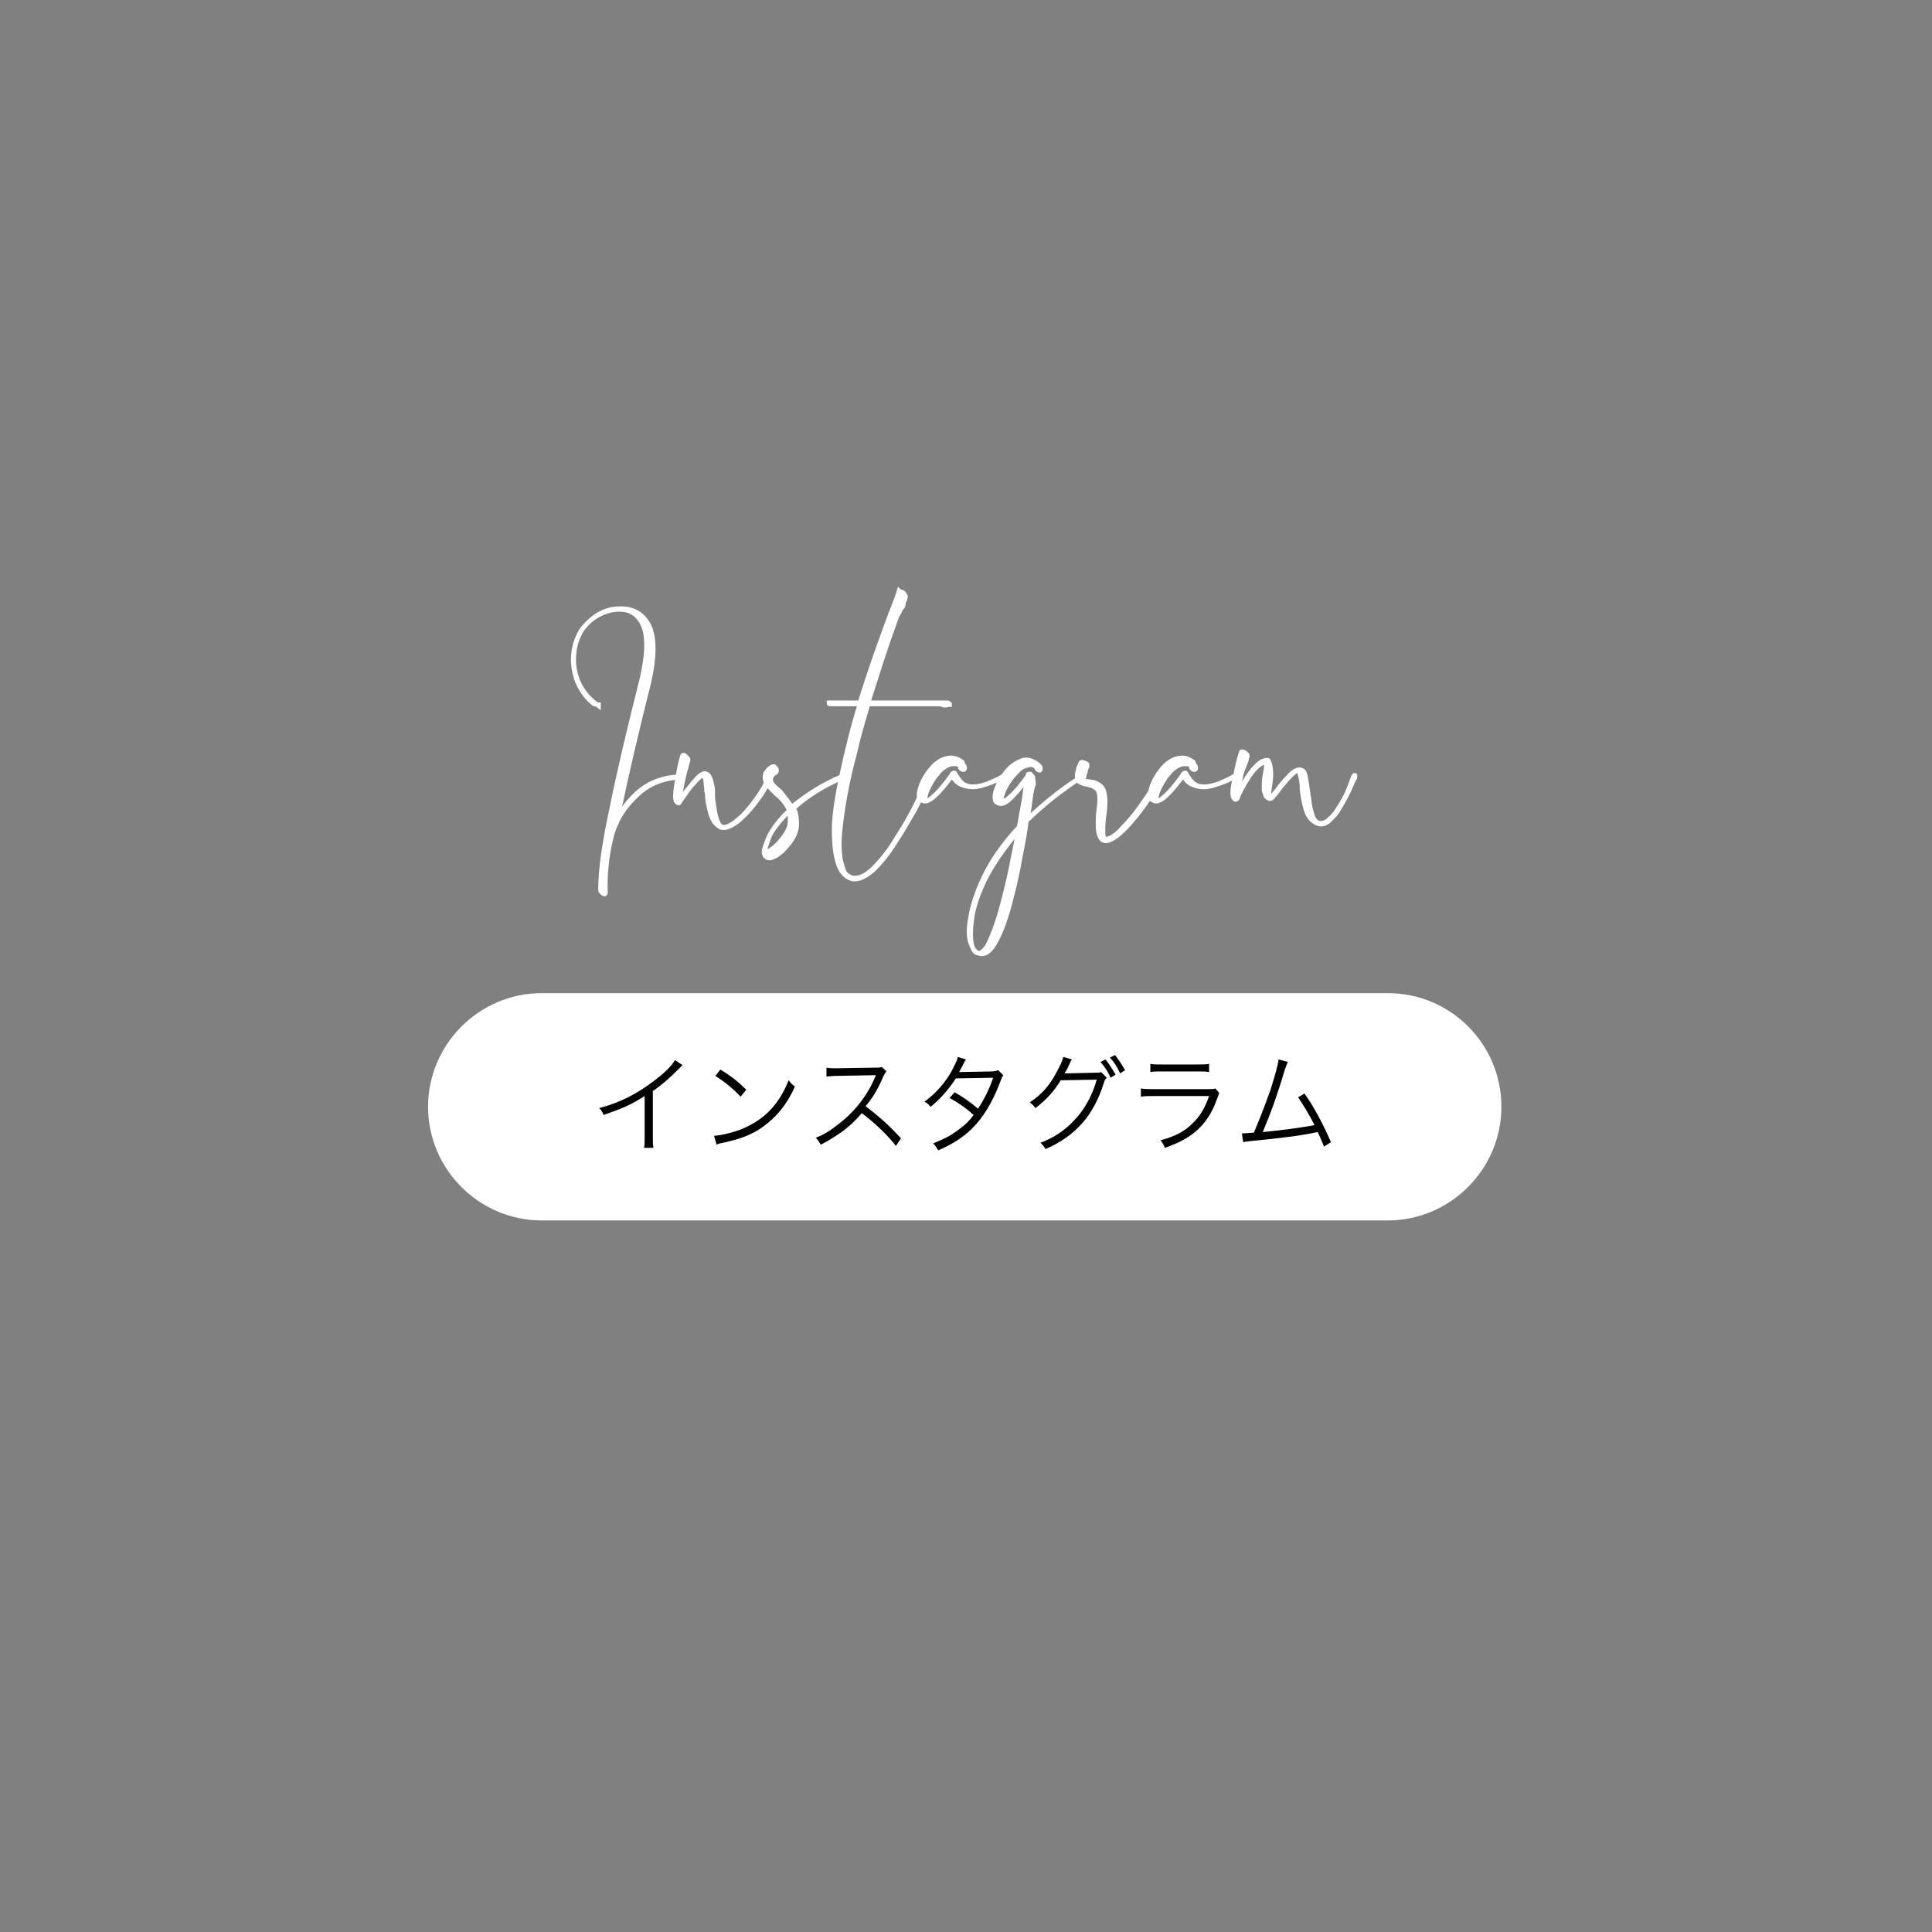 <?xml version="1.0" encoding="utf-8"?>
<!-- Generator: Adobe Illustrator 26.5.2, SVG Export Plug-In . SVG Version: 6.00 Build 0)  -->
<svg version="1.1" id="レイヤー_1" xmlns="http://www.w3.org/2000/svg" xmlns:xlink="http://www.w3.org/1999/xlink" x="0px"
	 y="0px" viewBox="0 0 306 306" style="enable-background:new 0 0 306 306;" xml:space="preserve">
<rect x="0" y="0" width="306" height="306" fill="#808080" stroke="none"/>
<style type="text/css">
	.st0{opacity:0.3;enable-background:new    ;}
	.st1{fill:#FFFFFF;stroke:#FFFFFF;stroke-width:0.706;}
	.st2{fill:#FFFFFF;}
</style>
<g>
	<g>
		<g>
			<defs>
				<rect id="SVGID_1_" x="-296.9" y="387.2" width="510" height="324"/>
			</defs>
			<clipPath id="SVGID_00000148647195451332734370000003802131126900381841_">
				<use xlink:href="#SVGID_1_"  style="overflow:visible;"/>
			</clipPath>
		</g>
	</g>
</g>
<rect x="-296.9" y="387.2" class="st0" width="510" height="324"/>
<g>
	<g>
		<path class="st1" d="M-104.4,509.2c0.1,0,0.2,0.1,0.3,0.2c0.2,0.2,0.3,0.3,0.4,0.5s0.2,0.5,0.3,0.9c0.1,0.4,0,0.7-0.2,1
			c-0.2,0.3-0.3,0.4-0.4,0.6c-0.1,0.1-0.1,0.3-0.1,0.4c0,0.1,0,0.1-0.1,0.2c-0.1,0.1-0.1,0.2-0.2,0.2c-0.1,0.1-0.2,0.3-0.3,0.4
			c-1,3.4-1.9,7.2-2.9,11.3c-0.9,4.1-1.7,8.7-2.4,13.7c4.4-1.9,9.3-3.5,14.7-4.9c0.1,0,0.2,0,0.2-0.1c0.1,0,0.1,0,0.2-0.1
			c0.4-0.5,0.8-1.1,1.1-1.7c2-3.1,3.1-6.3,3.6-9.5c0.4-3.2,0.2-6.1-0.8-8.7c-0.9-2.6-2.4-4.5-4.3-5.8c-2-1.3-4.3-1.9-7-1.7
			c-2,0.2-4.5,0.9-7.4,2.1c-2.2,0.9-4.6,2.3-7.2,4l-0.1,0.1c0,0,0,0.1-0.1,0.1c0,0,0,0.1-0.1,0.1c0,0,0,0-0.1,0c0,0,0,0-0.1,0.1
			c0,0,0,0.1-0.1,0.1c-0.1,0.1-0.1,0.1-0.2,0.1s-0.2,0-0.2,0s0,0-0.1,0v-0.1c2.9-2,5.6-3.6,8.1-4.6c2.9-1.2,5.4-1.9,7.4-2.1
			c6-0.4,10.2,2.2,12.3,8c1,2.7,1.2,5.7,0.8,9c-0.4,3.3-1.6,6.5-3.6,9.7c-0.1,0.1-0.2,0.3-0.3,0.4c2.8-0.7,5.5-1.2,8-1.5l0,0
			c0,0,0,0,0.1,0c0,0,0,0,0,0.1c0,0,0,0-0.1,0.1c-2.5,0.3-5.2,0.8-8.1,1.5c-1.5,2.3-3.5,4.4-6,6.4c-2.5,1.9-5.4,3.5-8.9,4.8
			c-0.9,0.3-1.8,0.6-2.6,0.8c-0.1,1.2-0.2,2.4-0.2,3.6c0,0.1-0.1,0.1-0.2,0.1s-0.2,0-0.3-0.1c-0.1-0.1-0.2-0.2-0.3-0.3
			c-0.1-0.1-0.1-0.2-0.1-0.3c0.1-0.9,0.1-1.8,0.2-2.7c-1.7,0.3-3.1,0.5-4.2,0.4c-0.9-0.1-1.7-0.3-2.2-0.7c-0.3-0.2-0.4-0.5-0.5-0.8
			s0-0.6,0.2-0.9c0.9-1.2,3.3-2.7,7.3-4.5h0.1c0.7-6,1.7-11.4,2.8-16.1c1.1-4.8,2.3-9,3.4-12.8l0.2-0.9
			C-104.5,509.3-104.5,509.2-104.4,509.2z M-111,539.3c-3.7,1.6-6.1,3-7.1,4.2c-0.3,0.4-0.3,0.7-0.1,0.9c0.2,0.2,0.5,0.4,0.9,0.5
			s0.7,0.1,0.9,0.2c1.3,0.1,2.9-0.1,4.9-0.6C-111.4,542.7-111.2,541-111,539.3z M-110.5,544.2c0.6-0.2,1.1-0.3,1.7-0.6
			c3.1-1.1,5.8-2.5,8.2-4.2c2.3-1.7,4.2-3.6,5.8-5.6l-0.3,0.1c-5.4,1.4-10.4,3.1-14.8,5C-110.1,540.6-110.3,542.3-110.5,544.2z"/>
		<path class="st1" d="M-72.2,531.7c0,0,0,0.1-0.1,0.2c0,0.1-0.1,0.1-0.2,0.2c-0.6,1.1-1.4,2.4-2.4,3.9c-1,1.4-2.1,2.8-3.3,4
			c-1.2,1.2-2.1,1.8-2.9,1.9c-0.6,0-0.9-0.4-1.1-1s-0.2-1.3-0.2-2.1s0.1-1.6,0.2-2.5s0.1-1.6-0.1-2.2c-0.2-0.6-0.9-1-2.1-1.2
			c-0.1,0-0.3-0.1-0.6-0.2c-0.2-0.1-0.4-0.2-0.5-0.3c-0.1-0.2-0.2-0.5-0.2-0.8c0-0.4,0.1-0.7,0.2-1.1c0-0.1,0-0.2,0.1-0.3
			c0.1-0.2,0.2-0.5,0.3-0.7c0-0.1,0.2-0.1,0.5,0s0.5,0.2,0.5,0.3s0,0.3-0.1,0.5s-0.2,0.4-0.2,0.7c-0.1,0.2-0.2,0.5-0.2,0.7
			c-0.1,0.2-0.1,0.4-0.1,0.5s0.1,0.2,0.2,0.2c0.2,0,0.4,0.1,0.7,0.1c0.2,0,0.5,0.1,0.7,0.1c1,0.3,1.6,0.9,1.7,1.7
			c0.2,0.8,0.2,1.9,0,3.3c-0.2,1.4-0.2,2.4-0.2,3s0.2,0.9,0.4,1c0.7,0,1.7-0.6,2.8-1.9c1.2-1.2,2.3-2.6,3.3-4.1
			c1.1-1.5,1.8-2.8,2.3-3.7c0.1-0.3,0.2-0.5,0.2-0.5C-72.2,531.5-72.2,531.6-72.2,531.7z"/>
		<path class="st1" d="M-69.3,529.9c-0.5,0.4-0.9,0.8-1.5,1.2c-0.5,0.3-0.9,0.6-1,0.6l0,0c-0.1,0.2-0.1,0.4-0.2,0.7
			c0,0.2-0.1,0.4-0.1,0.6c0,0.5,0,1,0.1,1.6s0.4,1,0.8,1.3c0.4,0.2,0.8,0.3,1.3,0.3s1.1-0.1,1.9-0.3c0.7-0.2,1.8-0.8,3.2-1.7
			c1.4-0.9,2.4-1.6,3.2-2.2c0.2-0.1,0.4-0.3,0.6-0.4c0.2-0.2,0.4-0.3,0.5-0.3s0.1-0.1,0.2-0.1c0.1,0,0.1,0.1,0.1,0.2
			c0,0.1,0,0.2-0.1,0.3c0,0.1-0.2,0.2-0.4,0.2c-0.2,0.1-0.4,0.1-0.4,0.2c-0.6,0.4-1.1,0.7-1.7,1.1c-1.3,0.9-2.7,1.7-4.1,2.5
			c-0.6,0.3-1.3,0.6-2,0.7c-0.7,0.1-1.4,0.1-1.9,0c-1-0.3-1.6-1-1.9-2.1c-0.2-0.6-0.3-1.2-0.2-1.9c0.1-0.8,0.4-1.7,0.9-2.7
			c0.6-1,1.2-1.7,1.9-2.2c0.3-0.1,0.5-0.1,0.8,0c0.4,0.2,0.7,0.6,0.8,1C-68.6,529-68.9,529.5-69.3,529.9z M-70.8,529.8
			c-0.4,0.6-0.8,1.2-1,1.8c0.1,0,0.3-0.2,0.6-0.4c0.3-0.2,0.8-0.6,1.4-1.1s0.9-1.1,0.8-1.7c0-0.1-0.1-0.1-0.2-0.1s-0.2,0-0.3,0.1
			C-69.9,528.7-70.4,529.1-70.8,529.8z"/>
		<path class="st1" d="M-56.9,536.5C-56.9,536.5-56.9,536.6-56.9,536.5c2.4-1.9,5-3.6,7.9-4.8c0.1,0,0.2-0.1,0.4-0.1
			c0,0,0,0,0.1,0.1c0,0.1-0.2,0.2-0.6,0.3h-0.1c-2.7,1.2-5.2,2.7-7.4,4.7c0.4,0.7,0.5,1.6,0.5,2.6s-0.5,2.2-1.5,3.3
			c-0.9,1.1-1.8,1.8-2.7,2c-0.1,0-0.1,0-0.2,0c-0.2,0-0.4-0.1-0.6-0.3c-0.1-0.2-0.2-0.4-0.2-0.7c0-0.4,0.3-1.2,0.8-2.4
			c0.6-1.2,1.6-2.6,3.2-4.1V537c-0.5-1-1.1-1.8-2-2.5c-0.3-0.3-0.6-0.6-0.9-0.9c-0.3-0.3-0.5-0.6-0.7-0.9c-0.3-0.5-0.3-1.1-0.1-1.6
			c0.3-0.4,0.5-0.7,0.9-0.9c0.2-0.1,0.3-0.1,0.4-0.1c0.1,0.1,0.2,0.2,0.3,0.3s0.1,0.3,0.1,0.4c0,0.1-0.1,0.2-0.2,0.3
			c-0.1,0-0.1,0.1-0.2,0.1c-0.3,0.2-0.4,0.5-0.5,0.7c-0.1,0.3,0,0.6,0.1,0.8s0.2,0.3,0.3,0.4c0.1,0.1,0.2,0.2,0.2,0.2
			s0.3,0.3,0.9,0.8C-58.2,534.9-57.5,535.6-56.9,536.5z M-61.2,543.7L-61.2,543.7C-61.1,543.7-61.1,543.7-61.2,543.7
			c0.9-0.2,1.7-0.8,2.6-1.9c0.9-1.1,1.4-2,1.4-2.8c0.1-0.8,0-1.4-0.2-1.8c-1.5,1.6-2.6,2.9-3.1,4.1
			C-60.9,542.5-61.2,543.3-61.2,543.7z"/>
		<path class="st1" d="M-44.9,536.5C-44.9,536.5-44.9,536.6-44.9,536.5c2.4-1.9,5-3.6,7.9-4.8c0.1,0,0.2-0.1,0.4-0.1
			c0,0,0,0,0.1,0.1c0,0.1-0.2,0.2-0.6,0.3h-0.1c-2.7,1.2-5.2,2.7-7.4,4.7c0.4,0.7,0.5,1.6,0.5,2.6s-0.5,2.2-1.5,3.3
			c-0.9,1.1-1.8,1.8-2.7,2c-0.1,0-0.1,0-0.2,0c-0.2,0-0.4-0.1-0.6-0.3c-0.1-0.2-0.2-0.4-0.2-0.7c0-0.4,0.3-1.2,0.8-2.4
			c0.6-1.2,1.6-2.6,3.2-4.1V537c-0.5-1-1.1-1.8-2-2.5c-0.3-0.3-0.6-0.6-0.9-0.9c-0.3-0.3-0.5-0.6-0.7-0.9c-0.3-0.5-0.3-1.1-0.1-1.6
			c0.3-0.4,0.5-0.7,0.9-0.9c0.2-0.1,0.3-0.1,0.4-0.1c0.1,0.1,0.2,0.2,0.3,0.3s0.1,0.3,0.1,0.4c0,0.1-0.1,0.2-0.2,0.3
			c-0.1,0-0.1,0.1-0.2,0.1c-0.3,0.2-0.4,0.5-0.5,0.7c-0.1,0.3,0,0.6,0.1,0.8s0.2,0.3,0.3,0.4c0.1,0.1,0.2,0.2,0.2,0.2
			s0.3,0.3,0.9,0.8C-46.2,534.9-45.6,535.6-44.9,536.5z M-49.2,543.7L-49.2,543.7C-49.1,543.7-49.1,543.7-49.2,543.7
			c0.9-0.2,1.7-0.8,2.6-1.9c0.9-1.1,1.4-2,1.4-2.8c0.1-0.8,0-1.4-0.2-1.8c-1.5,1.6-2.6,2.9-3.1,4.1C-49,542.5-49.2,543.3-49.2,543.7
			z"/>
		<path class="st1" d="M-5.1,509.7c0.1,0.1,0.2,0.2,0.4,0.3c0.1,0.1,0.1,0.3,0.2,0.4c0,0.1,0,0.2-0.1,0.2c0,0-0.2,0.1-0.7,0.4
			s-1.2,0.8-2.1,1.6s-2,2-3.3,3.6s-2.8,3.8-4.5,6.5c0,0.1-0.1,0.1-0.2,0.1c-0.1,0-0.2-0.1-0.4-0.2c-0.1-0.1-0.2-0.2-0.3-0.3
			c-0.1-0.1-0.1-0.2-0.1-0.3c2.7-4.3,5-7.3,6.7-9.1c0.9-1.5,1.6-2.7,1.9-3.7c0.6-1.6,0.7-3.1,0.2-4.4s-1.7-2-3.5-2
			c-1,0-2.3,0.3-3.8,0.9c-4.2,1.9-7.5,4.9-10.2,9c-1.3,2.1-2.1,4.3-2.5,6.6s-0.2,4.4,0.7,6.5c0.9,2.1,2.6,4,5.2,5.7
			c2.7,1.7,4.6,3.5,5.8,5.4c0,0.1,0.1,0.2,0.2,0.3c2.8-2,6.1-3.8,9.8-5.4h0.1v0.1c-3.7,1.6-7,3.4-9.8,5.4c0.9,1.8,1,3.8,0.3,5.9
			c-0.4,1.1-1,2.1-1.9,3.1c-1.4,1.7-3,3.1-4.8,4.2c-0.4,0.3-1,0.6-1.8,0.9c-0.8,0.4-1.5,0.5-2.1,0.4s-0.8-0.6-0.6-1.6
			c0.1-0.6,0.5-1.5,1.3-2.6c2.6-4.1,5.5-7.3,8.6-9.7c0.2-0.1,0.3-0.3,0.5-0.4c-0.1-0.3-0.3-0.6-0.4-0.9c-0.9-1.6-2.6-3.1-4.9-4.5
			c-3.1-2-5.1-4.2-6.2-6.7c-0.9-2.3-1.2-4.6-0.8-6.9c0.4-2.3,1.3-4.6,2.6-6.7c2.6-4.1,6-7.2,10.3-9.1c1.6-0.7,2.9-1,3.9-1
			c1.1,0,2,0.3,2.9,0.9c0.8,0.6,1.4,1.4,1.7,2.4c0.3,1.4,0.2,2.8-0.5,4.1c-0.3,0.9-0.9,1.9-1.7,3.2c1.1-1.1,2-1.8,2.7-2.2
			c0.6-0.4,1-0.5,1-0.5C-5.3,509.6-5.2,509.6-5.1,509.7z M-16.5,538c-3.1,2.4-5.9,5.6-8.6,9.7c-0.5,0.8-0.9,1.4-1.1,2
			c-0.3,0.7-0.3,1.1,0,1.3c0.2,0.1,0.6,0.1,1.1,0c0.5-0.2,0.9-0.4,1.4-0.7s0.8-0.5,1.1-0.6c1.7-1.1,3.3-2.5,4.7-4.1
			c0.8-1,1.4-2,1.8-3.1c0.6-1.7,0.6-3.3,0.1-4.8C-16.1,537.7-16.3,537.9-16.5,538z"/>
		<path class="st1" d="M-0.4,530c0.1,0.1,0.1,0.3,0.1,0.4c0,0.1-0.1,0.2-0.2,0.2s-0.2,0-0.3-0.1c0,0-0.1,0-0.1-0.1l-0.1-0.1
			c0,0,0,0,0-0.1c0,0,0,0,0-0.1c0,0,0,0,0-0.1c0,0,0,0-0.1-0.1c0,0-0.1-0.1-0.2-0.1s-0.1,0-0.2-0.1c-0.3,0-0.6,0-0.9,0
			c-0.5,0.1-1,0.4-1.4,0.7s-0.8,0.8-1.2,1.3c-0.5,0.7-0.9,1.4-1.2,2.1c-0.3,0.7-0.4,1.2-0.4,1.6c0,0.1,0.1,0.2,0.1,0.2
			c0.1,0,0.2,0,0.3-0.1c0.3-0.1,0.7-0.4,1.1-0.8c0.8-0.7,1.7-1.8,2.7-3.2c0,0,0-0.1,0.1-0.1v-0.1c0,0,0,0,0.1-0.1
			c0.1,0,0.1-0.1,0.2-0.1c0.1,0,0.2,0.1,0.2,0.2c0.1,0.2,0.3,0.5,0.6,0.9s0.6,0.7,0.9,0.8c0.3,0.2,0.8,0.3,1.4,0.3s1.4-0.2,2.3-0.5
			c0.9-0.4,1.6-0.7,2.1-1s0.8-0.4,0.8-0.5h0.1c0,0,0.1,0,0.1,0.1s-0.1,0.2-0.4,0.2c0,0-0.1,0-0.3,0.1c-0.9,0.6-2,1-3.3,1.4
			s-2.4,0.3-3.5-0.2c-0.6-0.3-1-0.8-1.3-1.4c-1,1.4-1.9,2.5-2.7,3.2c-0.6,0.6-1.2,0.9-1.6,0.9c-0.2,0-0.4-0.1-0.6-0.2
			c-0.2-0.1-0.3-0.3-0.3-0.5c-0.1-0.4,0-1,0.3-1.8s0.7-1.5,1.3-2.3c0.4-0.5,0.8-1,1.3-1.3c0.5-0.4,1-0.6,1.5-0.7
			c0.8-0.2,1.6,0,2.4,0.6C-0.6,529.8-0.5,529.9-0.4,530z"/>
		<path class="st1" d="M15.3,505.3c0.2,0.2,0.3,0.6,0.3,1.2c0,0.5-0.3,1-0.8,1.5c-0.5,0.4-0.8,0.8-1,1.1c-0.2,0.3-0.3,0.5-0.4,0.7
			c-0.1,0.3-0.2,0.6-0.3,0.8c0,0.1-0.1,0.2-0.1,0.3c-0.7,1.6-1.3,3.1-1.9,4.7c0,0.2-0.1,0.3-0.2,0.4v0.1c-3.4,9.6-5.3,19.6-5.5,29.8
			c0,0.2,0,0.4,0.1,0.4c0,0.1,0.1,0.1,0.1,0.1c0.1,0,0.1,0,0.2,0c0.9-0.8,2.2-2.4,3.9-4.8l0.1-0.1c1.4-2,2.8-3.9,4.4-5.8
			c0.9-1.1,1.9-2.1,3-3.1c0.6-0.5,1.1-0.8,1.7-1.1l0,0c0,0,0,0,0.1,0c0,0,0,0,0.1,0c0,0.1-0.1,0.2-0.3,0.3c-0.2,0.1-0.4,0.2-0.7,0.3
			c-1.4,1-2.6,2.1-3.7,3.5c-1.4,1.7-2.8,3.5-4.1,5.4c0,0,0,0-0.1,0.1c-0.1,0.2-0.3,0.4-0.4,0.6c-1,1.4-1.9,2.6-2.7,3.6
			c-0.8,0.9-1.3,1.4-1.7,1.5c-0.3,0-0.5-0.3-0.6-0.9c-0.1-0.6-0.1-1.2-0.1-2c0-0.7,0.1-1.3,0.1-1.7c0-0.1,0-0.2,0-0.3
			c0.4-6.4,1.4-12.7,3-18.9c1.5-6.1,3.7-11.9,6.6-17.4l0,0c0.1-0.1,0.2-0.3,0.2-0.4C14.9,505,15.1,505.1,15.3,505.3z"/>
		<path class="st1" d="M20.6,528.4c0.1,0.1,0.2,0.2,0.3,0.3c0.1,0.1,0.2,0.2,0.2,0.4c0.1,0.2-0.3,0.5-1,1.1
			c-0.1,0.1-0.2,0.2-0.2,0.2c-0.7,1.1-1.2,2.4-1.5,3.7c0,0.2-0.1,0.5-0.2,0.9s-0.1,0.8,0,1.2c0,0.4,0.2,0.6,0.4,0.7
			c0.3,0.1,0.5,0,0.8-0.1c0.4-0.2,0.8-0.6,1.1-1.1c0.3-0.5,0.6-1.1,0.8-1.7s0.4-1.3,0.4-1.8c0-0.3,0-0.5,0-0.8s-0.1-0.5-0.3-0.7l0,0
			c0,0,0,0,0-0.1c0,0,0,0,0.1,0c0.3,0.2,0.7,0.4,1.1,0.7c0.9,0.4,1.9,0.7,3.2,0.8c1.2,0.2,2.3,0.1,3.3-0.2c0.4-0.1,0.6-0.2,0.6-0.1
			c0,0.1-0.3,0.2-0.9,0.3c-0.8,0.2-1.7,0.3-2.7,0.1c-1-0.1-2-0.3-2.9-0.7c-0.5-0.2-0.9-0.4-1.2-0.6c-0.1-0.1-0.2-0.1-0.3-0.2
			c0.3,0.7,0.4,1.5,0.1,2.5s-0.6,1.8-1,2.5c-0.3,0.6-0.7,0.9-1.1,1.1c-0.3,0.2-0.6,0.2-0.9,0.1c-0.8-0.3-1.2-0.8-1.2-1.5
			s0-1.4,0.2-2.1c0.2-0.8,0.4-1.6,0.8-2.4c0.3-0.8,0.8-1.5,1.3-2.1c0.1-0.1,0.2-0.1,0.3-0.2c0.1-0.1,0.2-0.1,0.3-0.2
			C20.4,528.3,20.5,528.3,20.6,528.4z"/>
		<path class="st1" d="M28.8,534.1c0.1-1,0.3-2.1,0.5-3.2c0.2-1.1,0.4-1.9,0.6-2.5c0-0.1,0.1-0.1,0.2-0.1s0.2,0.1,0.3,0.2
			c0.1,0.1,0.2,0.2,0.3,0.3c0.1,0.1,0.1,0.2,0.1,0.3l0,0c0,0.1-0.2,0.5-0.3,1.1c-0.2,0.6-0.4,1.4-0.6,2.4s-0.4,1.9-0.5,2.9
			c0.2-0.3,0.6-0.8,1.1-1.5c0.5-0.6,1-1.2,1.5-1.8s1-0.9,1.3-1c0.4,0,0.7,0.2,0.9,0.6c0.2,0.4,0.3,0.9,0.4,1.4
			c0.1,0.5,0.1,0.9,0.1,1.2c0,0.1,0,0.2,0,0.2c0,0.1,0,0.2,0,0.3c0,0.4,0.1,0.9,0.2,1.6c0.1,0.7,0.2,1.3,0.4,1.9
			c0.2,0.6,0.4,1,0.7,1.2c0.1,0.1,0.2,0.1,0.3,0.1s0.3,0,0.4,0c0.8-0.2,1.6-0.8,2.6-1.7c1-1,1.8-2,2.6-3.2c0.8-1.1,1.3-2.1,1.5-2.8
			c0-0.2,0.1-0.4,0.2-0.8v-0.1c0,0,0,0,0.1,0c0,0,0,0,0.1,0.1c0.1,0.2,0,0.6-0.4,1.3c-0.2,0.7-0.7,1.6-1.5,2.7
			c-0.8,1.1-1.6,2.1-2.6,3c-0.9,0.9-1.8,1.4-2.6,1.6c-0.1,0-0.2,0-0.4,0c-0.1,0-0.3,0-0.4-0.1c-0.8-0.4-1.3-1.2-1.6-2.3
			s-0.5-2.2-0.5-3.1c0-0.1,0-0.2-0.1-0.3c0-0.1,0-0.2,0-0.3c0-0.3-0.1-0.6-0.1-1s-0.1-0.7-0.2-0.9c-0.1-0.3-0.1-0.4-0.2-0.4
			c-0.4,0.2-0.9,0.6-1.4,1.2c-0.6,0.6-1.1,1.3-1.5,1.9c-0.4,0.6-0.8,1.1-0.9,1.3c0,0.1-0.1,0.1-0.1,0.1c-0.1,0-0.1,0-0.2-0.1
			C28.8,535.7,28.7,535.1,28.8,534.1z"/>
	</g>
</g>
<g>
	<g>
		<path class="st1" d="M100.5,126c1.9-1.9,4.3-2.9,7.3-3c0,0,0,0,0.1,0v0.1c-2.9,0.1-5.3,1.1-7.2,3c-2.1,2-3.4,4.3-4,7
			c-0.6,2.7-0.9,5.4-0.8,8.3c0,0.1,0,0.1-0.1,0.2c-0.1,0-0.2,0-0.3-0.1c-0.1-0.1-0.3-0.2-0.3-0.3c-0.1-0.1-0.1-0.2-0.1-0.3
			c0-3.1,0.6-7.4,1.8-12.9c1.1-5.5,2.7-12.3,4.8-20.6c0.9-4,0.9-6.8,0.1-8.5c-0.6-1.3-1.6-2.1-2.8-2.3c-1.2-0.2-2.5,0-3.8,0.6
			s-2.3,1.5-3.1,2.6c-0.8,1.3-1.2,2.6-1.3,4.1c-0.1,1.5,0.2,2.9,0.7,4.2c0.6,1.3,1.4,2.5,2.6,3.4h0.1c0,0,0,0,0.1,0c0,0,0,0,0.1,0
			c0,0,0,0,0.1,0.1l0,0l0,0c0,0,0,0,0.1,0c0,0,0,0,0.1,0c0,0,0,0,0.1,0v0.1c0,0.1,0,0.1,0,0.1l0,0c-1.4-1-2.5-2.2-3.2-3.8
			c-0.6-1.4-0.8-2.8-0.7-4.2c0.1-1.5,0.5-2.8,1.3-4.1c1.7-2.2,3.7-3.3,5.9-3.3c2.2-0.1,3.8,0.9,4.7,2.7c0.9,1.9,0.9,4.9,0,8.9
			c-2.1,8.3-3.7,15.2-4.8,20.6c-0.1,0.6-0.3,1.3-0.4,1.9C98,128.9,99.1,127.4,100.5,126z"/>
		<path class="st1" d="M107,125.4c0.1-1,0.3-2.1,0.5-3.2s0.4-1.9,0.6-2.5c0-0.1,0.1-0.1,0.2-0.1s0.2,0.1,0.3,0.2
			c0.1,0.1,0.2,0.2,0.3,0.3c0.1,0.1,0.1,0.2,0.1,0.3l0,0c0,0.1-0.2,0.5-0.3,1.1c-0.2,0.6-0.4,1.4-0.6,2.4s-0.4,1.9-0.5,2.9
			c0.2-0.3,0.6-0.8,1.1-1.5c0.5-0.6,1-1.2,1.5-1.8c0.5-0.6,1-0.9,1.3-1c0.4,0,0.7,0.2,0.9,0.6c0.2,0.4,0.3,0.9,0.4,1.4
			s0.1,0.9,0.1,1.2c0,0.1,0,0.2,0,0.2c0,0.1,0,0.2,0,0.3c0,0.4,0.1,0.9,0.2,1.6s0.2,1.3,0.4,1.9c0.2,0.6,0.4,1,0.7,1.2
			c0.1,0.1,0.2,0.1,0.3,0.1c0.1,0,0.3,0,0.4,0c0.8-0.2,1.6-0.8,2.6-1.7c1-1,1.8-2,2.6-3.2c0.8-1.1,1.3-2.1,1.5-2.8
			c0-0.2,0.1-0.4,0.2-0.8v-0.1c0,0,0,0,0.1,0c0,0,0,0,0.1,0.1c0.1,0.2,0,0.6-0.4,1.3c-0.2,0.7-0.7,1.6-1.5,2.7s-1.6,2.1-2.6,3
			c-0.9,0.9-1.8,1.4-2.6,1.6c-0.1,0-0.2,0-0.4,0c-0.1,0-0.3,0-0.4-0.1c-0.8-0.4-1.3-1.2-1.6-2.3c-0.3-1.1-0.5-2.2-0.5-3.1
			c0-0.1,0-0.2-0.1-0.3c0-0.1,0-0.2,0-0.3c0-0.3-0.1-0.6-0.1-1s-0.1-0.7-0.2-0.9c-0.1-0.3-0.1-0.4-0.2-0.4c-0.4,0.2-0.9,0.6-1.4,1.2
			c-0.6,0.6-1.1,1.3-1.5,1.9s-0.8,1.1-0.9,1.3c0,0.1-0.1,0.1-0.1,0.1c-0.1,0-0.1,0-0.2-0.1C107,127,106.9,126.4,107,125.4z"/>
		<path class="st1" d="M125.4,127.8C125.4,127.8,125.4,127.9,125.4,127.8c2.4-1.9,5-3.6,7.9-4.8c0.1,0,0.2-0.1,0.4-0.1
			c0,0,0,0,0.1,0.1c0,0.1-0.2,0.2-0.6,0.3h-0.1c-2.7,1.2-5.2,2.7-7.4,4.7c0.4,0.7,0.5,1.6,0.5,2.6s-0.5,2.2-1.5,3.3
			c-0.9,1.1-1.8,1.8-2.7,2c-0.1,0-0.1,0-0.2,0c-0.2,0-0.4-0.1-0.6-0.3c-0.1-0.2-0.2-0.4-0.2-0.7c0-0.4,0.3-1.2,0.8-2.4
			c0.6-1.2,1.6-2.6,3.2-4.1v-0.1c-0.5-1-1.1-1.8-2-2.5c-0.3-0.3-0.6-0.6-0.9-0.9s-0.5-0.6-0.7-0.9c-0.3-0.5-0.3-1.1-0.1-1.6
			c0.3-0.4,0.5-0.7,0.9-0.9c0.2-0.1,0.3-0.1,0.4-0.1c0.1,0.1,0.2,0.2,0.3,0.3c0.1,0.1,0.1,0.3,0.1,0.4s-0.1,0.2-0.2,0.3
			c-0.1,0-0.1,0.1-0.2,0.1c-0.3,0.2-0.4,0.5-0.5,0.7c-0.1,0.3,0,0.6,0.1,0.8c0.1,0.2,0.2,0.3,0.3,0.4c0.1,0.1,0.2,0.2,0.2,0.2
			s0.3,0.3,0.9,0.8C124.2,126.2,124.8,126.9,125.4,127.8z M121.1,135L121.1,135C121.2,135,121.2,135,121.1,135
			c0.9-0.2,1.7-0.8,2.6-1.9c0.9-1.1,1.4-2,1.4-2.8c0.1-0.8,0-1.4-0.2-1.8c-1.5,1.6-2.6,2.9-3.1,4.1
			C121.4,133.8,121.1,134.6,121.1,135z"/>
		<path class="st1" d="M142.9,93.8c0.2,0.1,0.3,0.2,0.4,0.4c0.1,0.2,0.2,0.3,0.1,0.4c0,0.1-0.1,0.3-0.1,0.4
			c-0.1,0.1-0.1,0.3-0.2,0.4c0,0.1,0,0.2,0,0.2c0,0.2-0.1,0.3-0.1,0.4s-0.1,0.2-0.3,0.4c-0.1,0.1-0.1,0.1-0.1,0.2s-0.1,0.1-0.1,0.2
			s-0.1,0.2-0.2,0.4c-0.1,0.1-0.2,0.3-0.3,0.6c-0.1,0.3-0.2,0.5-0.3,0.8c0,0.1-0.1,0.2-0.1,0.3c-1.5,4.1-2.8,8.3-4.1,12.4
			c0.6,0,1.2,0,1.7,0c0.6,0,1.2,0,1.8,0s1.5,0,2.6,0s2.7,0,4.8,0c0.1,0,0.2,0,0.3,0c0.2,0,0.4,0,0.6,0c0.1,0,0.3,0,0.4,0
			c0.1,0,0.2,0,0.4,0c0.1,0,0.2,0.1,0.3,0.2v0.1h-0.1c-0.2,0-0.4,0.1-0.4,0.1c-0.1,0-0.2,0-0.2,0c-0.1,0-0.2,0-0.5-0.1l-0.4-0.1
			c-0.2,0-0.4,0-0.6,0c-0.1,0-0.1,0-0.2,0c-0.1,0-0.3,0-0.4,0h-10.1c-0.8,2.7-1.6,5.4-2.2,8.1c-1.1,4.1-1.9,8.3-2.3,12.5
			c-0.1,1.3-0.1,2.6,0.1,3.9c0.1,0.6,0.3,1.2,0.5,1.8s0.7,1,1.3,1.2c0.8,0.2,1.6-0.1,2.4-0.6c0.8-0.6,1.4-1.2,1.9-1.8
			c1.1-1.2,2.1-2.6,2.9-4c1.3-2,2.5-4.1,3.5-6.3c0.6-1.2,1.2-2.4,1.7-3.5c0,0,0-0.1,0.1-0.1c0-0.1,0.1-0.1,0.3,0
			c0.1,0.2-0.1,0.5-0.5,1c-0.8,1.6-1.6,3.2-2.4,4.7c-1.1,1.9-2.2,3.8-3.4,5.6c-0.9,1.4-1.9,2.6-3.1,3.8c-0.5,0.4-1,0.8-1.6,1.1
			s-1.2,0.4-1.8,0.3c-1.1-0.4-1.8-1.2-2.2-2.6c-0.4-1.3-0.6-3-0.6-5.1s0.4-5,1.2-8.7s1.7-7.5,2.9-11.3h-4.7h-0.1c0,0-0.1,0-0.1-0.1
			v-0.1l0,0c2.1,0,3.8,0,4.9,0c1.6-5.2,3.3-9.9,4.9-14.2c0.2-0.4,0.3-0.8,0.5-1.3c0.3-0.7,0.6-1.5,0.8-2.2
			C142.5,93.7,142.7,93.7,142.9,93.8z"/>
		<path class="st1" d="M152.7,121.3c0.1,0.1,0.1,0.3,0.1,0.4s-0.1,0.2-0.2,0.2c-0.1,0-0.2,0-0.3-0.1c0,0-0.1,0-0.1-0.1l-0.1-0.1
			c0,0,0,0,0-0.1c0,0,0,0,0-0.1s0,0,0-0.1c0,0,0,0-0.1-0.1c0,0-0.1-0.1-0.2-0.1c-0.1,0-0.1,0-0.2-0.1c-0.3,0-0.6,0-0.9,0
			c-0.5,0.1-1,0.4-1.4,0.7c-0.4,0.3-0.8,0.8-1.2,1.3c-0.5,0.7-0.9,1.4-1.2,2.1s-0.4,1.2-0.4,1.6c0,0.1,0.1,0.2,0.1,0.2
			c0.1,0,0.2,0,0.3-0.1c0.3-0.1,0.7-0.4,1.1-0.8c0.8-0.7,1.7-1.8,2.7-3.2c0,0,0-0.1,0.1-0.1v-0.1c0,0,0,0,0.1-0.1
			c0.1,0,0.1-0.1,0.2-0.1c0.1,0,0.2,0.1,0.2,0.2c0.1,0.2,0.3,0.5,0.6,0.9s0.6,0.7,0.9,0.8c0.3,0.2,0.8,0.3,1.4,0.3
			c0.6,0,1.4-0.2,2.3-0.5c0.9-0.4,1.6-0.7,2.1-1s0.8-0.4,0.8-0.5h0.1c0,0,0.1,0,0.1,0.1s-0.1,0.2-0.4,0.2c0,0-0.1,0-0.3,0.1
			c-0.9,0.6-2,1-3.3,1.4s-2.4,0.3-3.5-0.2c-0.6-0.3-1-0.8-1.3-1.4c-1,1.4-1.9,2.5-2.7,3.2c-0.6,0.6-1.2,0.9-1.6,0.9
			c-0.2,0-0.4-0.1-0.6-0.2c-0.2-0.1-0.3-0.3-0.3-0.5c-0.1-0.4,0-1,0.3-1.8s0.7-1.5,1.3-2.3c0.4-0.5,0.8-1,1.3-1.3
			c0.5-0.4,1-0.6,1.5-0.7c0.8-0.2,1.6,0,2.4,0.6C152.5,121.1,152.6,121.2,152.7,121.3z"/>
		<path class="st1" d="M163.6,123.1c0,0.4,0.1,0.7,0.1,0.9c0,0.2,0,0.4-0.1,0.5c0,0.1-0.1,0.3-0.1,0.4s-0.1,0.2-0.1,0.4
			c-0.1,0.3-0.1,0.7-0.2,1.2c0,0.3-0.1,0.6-0.1,0.9c-0.1,0.6-0.2,1.4-0.4,2.4c2.5-2.4,5.1-4.5,8-6.4c0.3-0.2,0.5-0.3,0.6-0.4
			c0.1,0,0.1-0.1,0.2-0.1c0,0,0.1,0,0.1-0.1c0,0,0.1,0,0.1,0.1s-0.1,0.2-0.3,0.2c-0.2,0.1-0.3,0.1-0.3,0.1c-2.9,1.9-5.6,4-8.1,6.4
			c-0.1,0.1-0.3,0.2-0.4,0.4c0,0.1-0.1,0.3-0.1,0.5c-0.1,1-0.4,2.8-0.9,5.2c-0.4,2.4-1,5-1.7,7.6s-1.5,4.7-2.4,6.2s-1.9,2-3,1.2
			c-0.3-0.3-0.6-0.8-0.8-1.5c-0.3-0.9-0.3-2.2,0-3.8c0.3-1.9,1-4.1,2.2-6.6s3-5.1,5.5-7.8c0.2-0.9,0.3-1.7,0.4-2.2
			c0.1-0.5,0.2-1.1,0.3-1.6s0.2-1.2,0.3-2.1c0.1-0.5,0.1-1.1,0.2-1.6v-0.1c-0.9,1.3-1.8,2.3-2.5,3c-0.6,0.6-1.2,0.9-1.6,0.9
			c-0.2,0-0.4-0.1-0.6-0.2c-0.2-0.1-0.3-0.3-0.3-0.5c-0.1-0.5,0-1.1,0.3-1.8c0.3-0.8,0.7-1.5,1.3-2.3c0.4-0.5,0.8-1,1.3-1.3
			c0.5-0.4,1-0.6,1.5-0.8c0.8-0.2,1.6,0.1,2.4,0.7c0.1,0.1,0.2,0.2,0.3,0.3s0.1,0.3,0.1,0.4s-0.1,0.2-0.1,0.2c-0.1,0-0.2,0-0.3-0.1
			c0,0-0.1,0-0.1-0.1l-0.1-0.1c-0.1-0.2-0.2-0.4-0.3-0.4s-0.1,0-0.2-0.1c-0.3-0.1-0.6-0.1-0.9,0c-0.5,0.1-1,0.3-1.4,0.7
			c-0.4,0.4-0.8,0.8-1.2,1.3c-0.5,0.7-0.9,1.3-1.2,2s-0.4,1.2-0.4,1.6c0,0.1,0.1,0.2,0.1,0.2c0.1,0,0.2,0,0.3-0.1
			c0.3-0.1,0.7-0.4,1.1-0.8c0.8-0.7,1.7-1.8,2.7-3.2v-0.1c0-0.1,0-0.2,0.1-0.2c0,0,0.1,0,0.3,0C163.4,122.9,163.6,123,163.6,123.1z
			 M156,139.3c-1.2,2.5-1.9,4.6-2.1,6.5c-0.2,1.6-0.2,2.8,0,3.8c0.1,0.5,0.3,0.9,0.6,1.2c0.3,0.2,0.7,0.2,1,0s0.7-0.6,1-1.2
			c0.8-1.6,1.6-3.8,2.3-6.5s1.3-5.2,1.7-7.5c0.5-2.3,0.7-3.6,0.8-4C159,134.3,157.2,136.9,156,139.3z"/>
		<path class="st1" d="M184.1,123c0,0,0,0.1-0.1,0.2c0,0.1-0.1,0.1-0.2,0.2c-0.6,1.1-1.4,2.4-2.4,3.9c-1,1.4-2.1,2.8-3.3,4
			s-2.1,1.8-2.9,1.9c-0.6,0-0.9-0.4-1.1-1c-0.2-0.6-0.2-1.3-0.2-2.1s0.1-1.6,0.2-2.5c0.1-0.9,0.1-1.6-0.1-2.2
			c-0.2-0.6-0.9-1-2.1-1.2c-0.1,0-0.3-0.1-0.6-0.2c-0.2-0.1-0.4-0.2-0.5-0.3c-0.1-0.2-0.2-0.5-0.2-0.8c0-0.4,0.1-0.7,0.2-1.1
			c0-0.1,0-0.2,0.1-0.3c0.1-0.2,0.2-0.5,0.3-0.7c0-0.1,0.2-0.1,0.5,0s0.5,0.2,0.5,0.3c0,0.1,0,0.3-0.1,0.5s-0.2,0.4-0.2,0.7
			c-0.1,0.2-0.2,0.5-0.2,0.7c-0.1,0.2-0.1,0.4-0.1,0.5s0.1,0.2,0.2,0.2c0.2,0,0.4,0.1,0.7,0.1c0.2,0,0.5,0.1,0.7,0.1
			c1,0.3,1.6,0.9,1.7,1.7c0.2,0.8,0.2,1.9,0,3.3s-0.2,2.4-0.2,3s0.2,0.9,0.4,1c0.7,0,1.7-0.6,2.8-1.9c1.2-1.2,2.3-2.6,3.3-4.1
			c1.1-1.5,1.8-2.8,2.3-3.7c0.1-0.3,0.2-0.5,0.2-0.5C184.1,122.8,184.1,122.9,184.1,123z"/>
		<path class="st1" d="M189.3,121.3c0.1,0.1,0.1,0.3,0.1,0.4s-0.1,0.2-0.2,0.2c-0.1,0-0.2,0-0.3-0.1c0,0-0.1,0-0.1-0.1l-0.1-0.1
			c0,0,0,0,0-0.1c0,0,0,0,0-0.1s0,0,0-0.1c0,0,0,0-0.1-0.1c0,0-0.1-0.1-0.2-0.1c-0.1,0-0.1,0-0.2-0.1c-0.3,0-0.6,0-0.9,0
			c-0.5,0.1-1,0.4-1.4,0.7c-0.4,0.3-0.8,0.8-1.2,1.3c-0.5,0.7-0.9,1.4-1.2,2.1s-0.4,1.2-0.4,1.6c0,0.1,0.1,0.2,0.1,0.2
			c0.1,0,0.2,0,0.3-0.1c0.3-0.1,0.7-0.4,1.1-0.8c0.8-0.7,1.7-1.8,2.7-3.2c0,0,0-0.1,0.1-0.1v-0.1c0,0,0,0,0.1-0.1
			c0.1,0,0.1-0.1,0.2-0.1c0.1,0,0.2,0.1,0.2,0.2c0.1,0.2,0.3,0.5,0.6,0.9s0.6,0.7,0.9,0.8c0.3,0.2,0.8,0.3,1.4,0.3
			c0.6,0,1.4-0.2,2.3-0.5c0.9-0.4,1.6-0.7,2.1-1s0.8-0.4,0.8-0.5h0.1c0,0,0.1,0,0.1,0.1s-0.1,0.2-0.4,0.2c0,0-0.1,0-0.3,0.1
			c-0.9,0.6-2,1-3.3,1.4s-2.4,0.3-3.5-0.2c-0.6-0.3-1-0.8-1.3-1.4c-1,1.4-1.9,2.5-2.7,3.2c-0.6,0.6-1.2,0.9-1.6,0.9
			c-0.2,0-0.4-0.1-0.6-0.2c-0.2-0.1-0.3-0.3-0.3-0.5c-0.1-0.4,0-1,0.3-1.8s0.7-1.5,1.3-2.3c0.4-0.5,0.8-1,1.3-1.3
			c0.5-0.4,1-0.6,1.5-0.7c0.8-0.2,1.6,0,2.4,0.6C189.1,121.1,189.2,121.2,189.3,121.3z"/>
		<path class="st1" d="M197.5,119.5c0.1,0.2,0.1,0.3,0,0.4c0,0.4-0.3,1.1-0.7,2.1c-0.4,1.2-0.6,2.5-0.8,3.8v0.1
			c0.6-1.3,1.3-2.5,2.2-3.7c0.3-0.4,0.6-0.7,1-1.1s0.8-0.6,1.3-0.7c0.2,0,0.3,0,0.3,0c0.1,0,0.1,0.1,0.2,0.3
			c0.2,0.5,0.3,1.1,0.3,1.9c0,0.7-0.1,1.4-0.2,2.1c-0.1,0.5-0.1,0.8-0.1,1.2c0,0.3,0,0.5,0.1,0.5s0.3-0.2,0.5-0.4
			c0.2-0.3,0.5-0.6,0.8-1c0.5-0.7,1.1-1.4,1.7-2c0.6-0.7,1.1-1,1.6-1.1c0.4,0,0.7,0.1,0.9,0.5c0.1,0.2,0.2,0.7,0.3,1.3
			c0.1,0.6,0.2,1.3,0.3,2c0,0.2,0,0.4,0.1,0.6c0,0.3,0.1,0.6,0.1,0.9c0,0.2,0.1,0.4,0.1,0.5c0,0.2,0.1,0.5,0.2,0.9
			c0.1,0.4,0.2,0.7,0.4,1.1c0.2,0.3,0.4,0.5,0.6,0.6c0.7,0.2,1.3,0,1.8-0.5c0.6-0.5,1-1,1.3-1.5c0.8-1.2,1.5-2.4,2-3.8
			c0.1-0.3,0.2-0.5,0.3-0.8c0.2-0.6,0.3-0.8,0.4-0.9h0.1c0.1,0.2,0,0.5-0.3,0.9c-0.5,1.3-1.1,2.5-1.8,3.7c-0.2,0.3-0.4,0.7-0.6,1
			c-0.3,0.5-0.8,1-1.4,1.6c-0.6,0.5-1.2,0.7-1.9,0.4c-0.9-0.4-1.5-1.2-1.8-2.3c-0.3-1.1-0.5-2.2-0.6-3.2c0-0.1,0-0.2,0-0.3l0,0
			c0-0.1,0-0.1,0-0.2c0,0,0,0,0-0.1l0,0c-0.1-1-0.3-1.7-0.4-2c0-0.1-0.1-0.2-0.1-0.3c-0.1,0-0.1,0-0.2,0c-0.1,0-0.1,0.1-0.2,0.1
			c-0.4,0.3-0.9,0.7-1.4,1.3c-0.5,0.6-1,1.1-1.4,1.7c-0.3,0.4-0.6,0.8-0.8,1c-0.2,0.3-0.4,0.4-0.5,0.4c-0.3,0-0.5-0.2-0.7-0.4
			c-0.1-0.3-0.2-0.6-0.3-0.9c0-0.3,0-0.6,0-0.8c0-0.8,0.1-1.6,0.3-2.4c0-0.4,0.1-0.7,0.1-1s0-0.4-0.2-0.3c-0.9,0.2-1.7,1-2.6,2.3
			c-0.8,1.3-1.5,2.5-1.8,3.4l0,0c-0.1,0.2-0.3,0.3-0.4,0.2c-0.1-0.1-0.2-0.2-0.3-0.4c-0.1-0.4-0.1-1.1,0.1-2.1
			c0.2-0.9,0.4-1.9,0.6-2.8c0.2-0.9,0.4-1.6,0.6-2.2C196.8,119,197.1,119.1,197.5,119.5z"/>
	</g>
</g>
<g>
	<g>
		<path class="st2" d="M33.8,569.2h-144c-9.9,0-18,8.1-18,18s8.1,18,18,18h144c9.9,0,18-8.1,18-18S43.8,569.2,33.8,569.2z"/>
	</g>
</g>
<g>
	<g>
		<path class="st2" d="M219.8,157.3h-134c-9.9,0-18,8.1-18,18s8.1,18,18,18h134c9.9,0,18-8.1,18-18
			C237.8,165.4,229.8,157.3,219.8,157.3z"/>
	</g>
</g>
<g>
	<g>
		<path class="st1" d="M-755.2,244.2c0.1,0,0.2,0.1,0.4,0.2c0.1,0.1,0.2,0.2,0.3,0.3s0.1,0.2,0.1,0.3c-0.1,0.3-0.2,0.7-0.3,1.2
			c-0.1,0.2-0.1,0.4-0.2,0.7c-0.5,1.7-1.1,3.9-1.7,6.5c-0.6,2.7-1,5.4-1.2,8.1s0.2,5.1,1.1,6.9c0.9,1.9,2.7,2.8,5.3,2.9
			c2.3-0.1,4.4-1.1,6.3-2.9c1.8-1.8,3.4-4,4.7-6.5s2.3-4.7,2.9-6.6c1.6-4.3,2.8-8.7,3.6-13s1.3-8,1.3-10.9c0,0,0-0.1-0.1-0.2v-0.1
			c0,0,0-0.1,0-0.2v-0.1c0,0,0-0.1-0.1-0.1c0,0,0-0.1-0.1-0.2v-0.1h0.1h0.1l0,0c0,0,0,0,0.1,0.1c0,0.2,0,0.5,0,0.7
			c0,2.9-0.4,6.6-1.3,10.9c-0.8,4.4-2.1,8.8-3.7,13.2c-0.7,2-1.7,4.2-3,6.6c-1.3,2.5-2.8,4.6-4.7,6.5c-1.8,1.9-3.9,2.9-6.3,2.9
			c-3.1-0.1-5.1-1.2-6.1-3.3c-1-2.1-1.4-4.6-1.2-7.4s0.6-5.4,1.1-7.7c-2.4,5.2-4.8,8.8-7.3,10.7c-1.4,1.1-2.7,1.6-3.7,1.4
			c-1.2-0.4-1.9-1.3-2.1-2.8c-0.2-1.4-0.1-3,0.3-4.5c0.3-1.6,0.7-2.8,1-3.7c0,0,0,0,0-0.1c1.1-3.8,3.1-8.7,6-14.8
			c-0.6,0.7-1.2,1.4-1.9,2.1c-0.6,0.6-1.3,1.3-2.1,2.1c-0.7,0.7-1.3,1.4-1.8,1.9s-0.8,0.8-0.8,0.8s0,0-0.1,0c0,0,0,0-0.1-0.1
			c0,0,0,0,0-0.1l0,0c0.1-0.1,0.5-0.5,1-1s1.1-1.1,1.8-1.8s1.3-1.3,1.9-1.9c0.8-0.9,1.5-1.6,1.9-2.3c0.4-0.6,0.9-1.5,1.4-2.6
			c0-0.1,0.1-0.1,0.2-0.1c0.1,0,0.2,0.1,0.3,0.2c0.1,0.1,0.2,0.2,0.3,0.4c0.1,0.1,0.1,0.2,0.1,0.3c-3.7,7.4-6.2,13.3-7.4,17.6
			c-0.2,0.6-0.4,1.6-0.7,3.1s-0.5,3-0.5,4.5c0,1.4,0.4,2.3,1.2,2.6c1,0.2,2.1-0.2,3.6-1.3c2.6-2.1,5.2-5.8,7.6-11.3
			c0.6-2.6,1.2-4.9,1.8-6.8v-0.1c0.1-0.3,0.2-0.7,0.3-1c0-0.1,0-0.1,0.1-0.2C-755.3,244.2-755.3,244.2-755.2,244.2z"/>
		<path class="st1" d="M-731.6,256.1c-0.5,0.4-0.9,0.8-1.5,1.2c-0.5,0.3-0.9,0.6-1,0.6l0,0c-0.1,0.2-0.1,0.4-0.2,0.7
			c0,0.2-0.1,0.4-0.1,0.6c0,0.5,0,1,0.1,1.6s0.4,1,0.8,1.3c0.4,0.2,0.8,0.3,1.3,0.3s1.1-0.1,1.9-0.3c0.7-0.2,1.8-0.8,3.2-1.7
			c1.4-0.9,2.4-1.6,3.2-2.2c0.2-0.1,0.4-0.3,0.6-0.4c0.2-0.2,0.4-0.3,0.5-0.3s0.1-0.1,0.2-0.1c0.1,0,0.1,0.1,0.1,0.2s0,0.2-0.1,0.3
			c0,0.1-0.2,0.2-0.4,0.2c-0.2,0.1-0.4,0.1-0.4,0.2c-0.6,0.4-1.1,0.7-1.7,1.1c-1.3,0.9-2.7,1.7-4.1,2.5c-0.6,0.3-1.3,0.6-2,0.7
			s-1.4,0.1-1.9,0c-1-0.3-1.6-1-1.9-2.1c-0.2-0.6-0.3-1.2-0.2-1.9c0.1-0.8,0.4-1.7,0.9-2.7c0.6-1,1.2-1.7,1.9-2.2
			c0.3-0.1,0.5-0.1,0.8,0c0.4,0.2,0.7,0.6,0.8,1C-730.9,255.2-731.1,255.7-731.6,256.1z M-733,256c-0.4,0.6-0.8,1.2-1,1.8
			c0.1,0,0.3-0.2,0.6-0.4c0.3-0.2,0.8-0.6,1.4-1.1c0.6-0.5,0.9-1.1,0.8-1.7c0-0.1-0.1-0.1-0.2-0.1c-0.1,0-0.2,0-0.3,0.1
			C-732.1,254.9-732.6,255.4-733,256z"/>
		<path class="st1" d="M-719.4,255.4c0.2,0.3,0,0.5-0.4,0.8c-0.2,0.1-0.4,0.2-0.6,0.3c-0.1,0-0.3,0.1-0.4,0.2
			c-0.1,0.1-0.3,0.2-0.5,0.4c-0.3,0.3-0.6,0.7-0.9,1.2c-0.3,0.4-0.6,0.9-0.8,1.3c-0.3,0.5-0.4,1-0.6,1.4c0,0.2-0.1,0.3-0.1,0.5
			c0,0.1,0,0.2,0,0.3c0,0.1,0.1,0.2,0.2,0.2c0.1,0.1,0.2,0.1,0.3,0c0.5-0.2,1.3-0.8,2.2-1.7c0.8-0.9,1.7-1.8,2.4-2.7
			c0.3-1.6,0.6-2.7,0.8-3.3c0-0.1,0-0.2,0.1-0.3c0.9-3.7,1.9-7.2,3-10.5c1.1-3.4,1.9-5.7,2.5-6.9c0-0.1,0.1-0.1,0.2-0.1
			c0.1,0,0.2,0.1,0.3,0.2c0.1,0.1,0.2,0.2,0.3,0.4c0.1,0.1,0.1,0.2,0.1,0.3c-0.6,1.2-1.5,3.5-2.5,6.8c-1.1,3.3-2,6.8-3,10.5
			c0,0.2-0.1,0.4-0.1,0.6c-0.3,1-0.6,2.3-0.9,3.9c-0.3,1.5-0.6,2.9-0.7,4.2c-0.1,1.2,0.1,1.9,0.5,1.9c0.7,0.3,3.4-2.1,8.1-7
			c0.1-0.1,0.2-0.2,0.2-0.3c0-0.1,0.1-0.1,0.1-0.1s0,0,0.1,0v0.1c0,0.1-0.1,0.2-0.4,0.4l-0.1,0.1c-4.5,4.8-7.2,7.1-8.1,6.9
			c-0.8-0.2-1.2-1-1.2-2.6s0.2-3.2,0.6-4.9c-0.7,0.9-1.4,1.7-2.2,2.5c-1,1-1.8,1.6-2.3,1.7c-0.7,0.1-1.1,0-1.2-0.5
			c-0.1-0.4-0.1-0.9,0.1-1.5c0.2-0.6,0.3-1,0.5-1.4c0.8-1.7,2-3,3.7-3.9C-719.8,255-719.6,255.1-719.4,255.4z"/>
		<path class="st1" d="M-706,255.4c0.2,0.3,0,0.5-0.4,0.8c-0.2,0.1-0.4,0.2-0.6,0.3c-0.1,0-0.3,0.1-0.4,0.2
			c-0.1,0.1-0.3,0.2-0.5,0.4c-0.3,0.3-0.6,0.7-0.9,1.2c-0.3,0.4-0.6,0.9-0.8,1.3c-0.3,0.5-0.4,1-0.6,1.4c0,0.2-0.1,0.3-0.1,0.5
			c0,0.1,0,0.2,0,0.3c0,0.1,0.1,0.2,0.2,0.2c0.1,0.1,0.2,0.1,0.3,0c0.5-0.2,1.3-0.8,2.2-1.7c0.8-0.9,1.7-1.8,2.4-2.7
			c0.3-1.6,0.6-2.7,0.8-3.3c0-0.1,0-0.2,0.1-0.3c0.9-3.7,1.9-7.2,3-10.5c1.1-3.4,1.9-5.7,2.5-6.9c0-0.1,0.1-0.1,0.2-0.1
			c0.1,0,0.2,0.1,0.3,0.2c0.1,0.1,0.2,0.2,0.3,0.4c0.1,0.1,0.1,0.2,0.1,0.3c-0.6,1.2-1.5,3.5-2.5,6.8c-1.1,3.3-2,6.8-3,10.5
			c0,0.2-0.1,0.4-0.1,0.6c-0.3,1-0.6,2.3-0.9,3.9c-0.3,1.5-0.6,2.9-0.7,4.2c-0.1,1.2,0.1,1.9,0.5,1.9c0.7,0.3,3.4-2.1,8.1-7
			c0.1-0.1,0.2-0.2,0.2-0.3c0-0.1,0.1-0.1,0.1-0.1s0,0,0.1,0v0.1c0,0.1-0.1,0.2-0.4,0.4l-0.1,0.1c-4.5,4.8-7.2,7.1-8.1,6.9
			c-0.8-0.2-1.2-1-1.2-2.6s0.2-3.2,0.6-4.9c-0.7,0.9-1.4,1.7-2.2,2.5c-1,1-1.8,1.6-2.3,1.7c-0.7,0.1-1.1,0-1.2-0.5
			c-0.1-0.4-0.1-0.9,0.1-1.5c0.2-0.6,0.3-1,0.5-1.4c0.8-1.7,2-3,3.7-3.9C-706.5,255-706.2,255.1-706,255.4z"/>
		<path class="st1" d="M-695.5,257.8c-0.1,0.3-0.1,0.5-0.2,0.8c-0.1,0.6-0.1,1.2-0.2,1.9c0,0.8,0.1,1.4,0.2,1.9
			c0.2,0.5,0.5,0.8,1.1,0.8c1.2,0,2.4-0.5,3.5-1.6c1.1-1,2-2.1,2.8-3.3c0.1-0.3,0.2-0.4,0.3-0.5c0,0,0.1,0,0.1,0.1s-0.1,0.2-0.3,0.4
			c-0.9,1.4-1.9,2.6-2.9,3.5c-1,1-2.2,1.4-3.3,1.5c-1.1-0.1-1.8-0.7-2.1-1.6s-0.3-1.8-0.2-2.8c0.1-1.2,0.4-2.5,0.7-3.7
			c0.1-0.2,0.2-0.3,0.5-0.3s0.5,0.1,0.6,0.2c0.1,0.2,0.1,0.4,0.1,0.6C-695.3,256.9-695.5,257.6-695.5,257.8z M-695.1,253.8
			c-0.1-0.2-0.1-0.3,0-0.6c0-0.2,0.1-0.4,0.2-0.6c0.1-0.1,0.1-0.2,0.2-0.2c0.1,0,0.2,0,0.3,0s0.2,0.1,0.3,0.1s0.2,0.1,0.2,0.2
			c0.1,0.1,0.1,0.1,0.1,0.2c0,0.1,0,0.1,0,0.1c0,0.1,0,0.3-0.1,0.4c-0.1,0.2-0.1,0.3-0.2,0.4c0,0.1-0.1,0.1-0.2,0.2c0,0,0,0-0.1,0.1
			C-694.6,254.2-694.9,254.1-695.1,253.8z"/>
		<path class="st1" d="M-688.7,260.3c0.1-1,0.3-2.1,0.5-3.2s0.4-1.9,0.6-2.5c0-0.1,0.1-0.1,0.2-0.1c0.1,0,0.2,0.1,0.3,0.2
			c0.1,0.1,0.2,0.2,0.3,0.3s0.1,0.2,0.1,0.3l0,0c0,0.1-0.2,0.5-0.3,1.1c-0.2,0.6-0.4,1.4-0.6,2.4c-0.2,1-0.4,1.9-0.5,2.9
			c0.2-0.3,0.6-0.8,1.1-1.5c0.5-0.6,1-1.2,1.5-1.8c0.5-0.6,1-0.9,1.3-1c0.4,0,0.7,0.2,0.9,0.6s0.3,0.9,0.4,1.4
			c0.1,0.5,0.1,0.9,0.1,1.2c0,0.1,0,0.2,0,0.2c0,0.1,0,0.2,0,0.3c0,0.4,0.1,0.9,0.2,1.6c0.1,0.7,0.2,1.3,0.4,1.9s0.4,1,0.7,1.2
			c0.1,0.1,0.2,0.1,0.3,0.1s0.3,0,0.4,0c0.8-0.2,1.6-0.8,2.6-1.7c1-1,1.8-2,2.6-3.2c0.8-1.1,1.3-2.1,1.5-2.8c0-0.2,0.1-0.4,0.2-0.8
			v-0.1c0,0,0,0,0.1,0c0,0,0,0,0.1,0.1c0.1,0.2,0,0.6-0.4,1.3c-0.2,0.7-0.7,1.6-1.5,2.7s-1.6,2.1-2.6,3c-0.9,0.9-1.8,1.4-2.6,1.6
			c-0.1,0-0.2,0-0.4,0c-0.1,0-0.3,0-0.4-0.1c-0.8-0.4-1.3-1.2-1.6-2.3c-0.3-1.1-0.5-2.2-0.5-3.1c0-0.1,0-0.2-0.1-0.3
			c0-0.1,0-0.2,0-0.3c0-0.3-0.1-0.6-0.1-1s-0.1-0.7-0.2-0.9c-0.1-0.3-0.1-0.4-0.2-0.4c-0.4,0.2-0.9,0.6-1.4,1.2
			c-0.6,0.6-1.1,1.3-1.5,1.9s-0.8,1.1-0.9,1.3c0,0.1-0.1,0.1-0.1,0.1c-0.1,0-0.1,0-0.2-0.1C-688.7,262-688.8,261.3-688.7,260.3z"/>
		<path class="st1" d="M-669.9,258c0,0.4,0.1,0.7,0.1,0.9c0,0.2,0,0.4-0.1,0.5c0,0.1-0.1,0.3-0.1,0.4s-0.1,0.2-0.1,0.4
			c-0.1,0.3-0.1,0.7-0.2,1.2c0,0.3-0.1,0.6-0.1,0.9c-0.1,0.6-0.2,1.4-0.4,2.4c2.5-2.4,5.1-4.5,8-6.4c0.3-0.2,0.5-0.3,0.6-0.4
			c0.1,0,0.1-0.1,0.2-0.1c0,0,0.1,0,0.1-0.1c0,0,0.1,0,0.1,0.1s-0.1,0.2-0.3,0.2c-0.2,0.1-0.3,0.1-0.3,0.1c-2.9,1.9-5.6,4-8.1,6.4
			c-0.1,0.1-0.3,0.2-0.4,0.4c0,0.1-0.1,0.3-0.1,0.5c-0.1,1-0.4,2.8-0.9,5.2c-0.4,2.4-1,5-1.7,7.6s-1.5,4.7-2.4,6.2s-1.9,2-3,1.2
			c-0.3-0.3-0.6-0.8-0.8-1.5c-0.3-0.9-0.3-2.2,0-3.8c0.3-1.9,1-4.1,2.2-6.6s3-5.1,5.5-7.8c0.2-0.9,0.3-1.7,0.4-2.2
			c0.1-0.5,0.2-1.1,0.3-1.6s0.2-1.2,0.3-2.1c0.1-0.5,0.1-1.1,0.2-1.6v-0.1c-0.9,1.3-1.8,2.3-2.5,3c-0.6,0.6-1.2,0.9-1.6,0.9
			c-0.2,0-0.4-0.1-0.6-0.2c-0.2-0.1-0.3-0.3-0.3-0.5c-0.1-0.5,0-1.1,0.3-1.8c0.3-0.8,0.7-1.5,1.3-2.3c0.4-0.5,0.8-1,1.3-1.3
			c0.5-0.4,1-0.6,1.5-0.8c0.8-0.2,1.6,0.1,2.4,0.7c0.1,0.1,0.2,0.2,0.3,0.3c0.1,0.1,0.1,0.3,0.1,0.4s-0.1,0.2-0.1,0.2
			c-0.1,0-0.2,0-0.3-0.1c0,0-0.1,0-0.1-0.1l-0.1-0.1c-0.1-0.2-0.2-0.4-0.3-0.4s-0.1,0-0.2-0.1c-0.3-0.1-0.6-0.1-0.9,0
			c-0.5,0.1-1,0.3-1.4,0.7c-0.4,0.4-0.8,0.8-1.2,1.3c-0.5,0.7-0.9,1.3-1.2,2s-0.4,1.2-0.4,1.6c0,0.1,0.1,0.2,0.1,0.2
			c0.1,0,0.2,0,0.3-0.1c0.3-0.1,0.7-0.4,1.1-0.8c0.8-0.7,1.7-1.8,2.7-3.2v-0.1c0-0.1,0-0.2,0.1-0.2c0,0,0.1,0,0.3,0
			C-670.1,257.9-669.9,257.9-669.9,258z M-677.5,274.3c-1.2,2.5-1.9,4.6-2.1,6.5c-0.2,1.6-0.2,2.8,0,3.8c0.1,0.5,0.3,0.9,0.6,1.2
			c0.3,0.2,0.7,0.2,1,0c0.4-0.2,0.7-0.6,1-1.2c0.8-1.6,1.6-3.8,2.3-6.5s1.3-5.2,1.7-7.5c0.5-2.3,0.7-3.6,0.8-4
			C-674.5,269.2-676.3,271.8-677.5,274.3z"/>
		<path class="st1" d="M-658.3,262.8c0,0,0,0.1,0.1,0.1c2.3-2,4.9-3.7,7.8-4.9c0.1,0,0.2-0.1,0.4-0.1c0,0,0,0,0.1,0.1
			c0,0.1-0.2,0.2-0.6,0.3h-0.1c-2.7,1.2-5.2,2.7-7.4,4.7c0.4,0.7,0.5,1.6,0.5,2.6s-0.5,2.2-1.5,3.3c-0.9,1.1-1.8,1.8-2.7,2
			c-0.1,0-0.1,0-0.2,0c-0.2,0-0.4-0.1-0.6-0.3c-0.1-0.2-0.2-0.4-0.2-0.7c0-0.4,0.3-1.2,0.8-2.4c0.6-1.2,1.6-2.6,3.2-4.1v-0.1
			c-0.5-1-1.1-1.8-2-2.5c-0.3-0.3-0.6-0.6-0.9-0.9c-0.3-0.3-0.5-0.6-0.7-0.9c-0.3-0.5-0.3-1.1-0.1-1.6c0.3-0.4,0.5-0.7,0.9-0.9
			c0.2-0.1,0.3-0.1,0.4-0.1c0.1,0.1,0.2,0.2,0.3,0.3c0.1,0.1,0.1,0.3,0.1,0.4s-0.1,0.2-0.2,0.3c-0.1,0-0.1,0.1-0.2,0.1
			c-0.3,0.2-0.4,0.5-0.5,0.7c-0.1,0.3,0,0.6,0.1,0.8c0.1,0.2,0.2,0.3,0.3,0.4s0.2,0.2,0.2,0.2s0.3,0.3,0.9,0.8
			C-659.6,261.1-659,261.8-658.3,262.8z M-662.6,269.9L-662.6,269.9C-662.5,269.9-662.5,269.9-662.6,269.9c0.9-0.2,1.7-0.8,2.6-1.9
			s1.4-2,1.4-2.8c0.1-0.8,0-1.4-0.2-1.8c-1.5,1.6-2.6,2.9-3.1,4.1C-662.4,268.8-662.6,269.5-662.6,269.9z"/>
		<path class="st1" d="M-628.5,225.5c0.1,0,0.2,0.1,0.4,0.2c0.1,0.1,0.2,0.2,0.3,0.3s0.1,0.2,0.1,0.3c-0.1,0.2-0.6,1.4-1.5,3.5
			c-0.9,2.2-1.9,5-3.1,8.5c2.9-4.6,6.7-7.9,11.4-10c1.8-0.8,3.5-1.1,5.2-0.9c1.7,0.2,2.8,1.3,3.2,3.4c0.3,2-0.2,4.5-1.6,7.5
			c-1.3,3-3.4,6-6.2,9.1c-2.1,2.3-4.7,4.5-7.6,6.5c-2.9,2-6.2,3.6-9.8,4.8c-2.1,12.3-3.1,18.5-3,18.6c0,0.1-0.1,0.1-0.2,0.1
			s-0.2-0.1-0.3-0.2s-0.2-0.2-0.3-0.3c-0.1-0.1-0.1-0.2-0.1-0.3c0.1-0.7,0.1-1.3,0.2-1.8c0-0.5,0-1.1,0-1.7c0-0.1,0-0.3,0-0.4
			c-0.1-3.9,0.3-8.2,1.2-13.1c-0.3,0.1-0.7,0.1-1,0.2c-0.1,0-0.3,0.1-0.5,0.2c-0.1,0-0.2,0.1-0.3,0.1s-0.2,0.1-0.2,0.1
			c-0.1,0-0.2,0.1-0.2,0.1c-0.1,0.1-0.2,0.1-0.4,0.2c-0.1,0-0.3,0-0.5,0s-0.4,0-0.6-0.1c-0.2,0-0.3-0.1-0.4-0.1
			c-0.2-0.1-0.3-0.2-0.4-0.3c-0.1-0.1-0.2-0.3-0.2-0.3s0-0.1,0.1-0.2c1.7-0.3,3.3-0.6,4.9-1.1c0.8-4.3,2-8.4,3.7-12.5
			c0.4-1,0.8-1.9,1.2-2.8c1.1-3.7,2.3-7,3.3-9.9c1.1-2.9,1.9-5,2.5-6.3l-7.5,6c0,0,0,0-0.1,0v-0.1l5-4c0.3-0.2,0.7-0.5,1.2-1
			c0.5-0.4,1.2-1.2,2-2.2C-628.7,225.5-628.6,225.5-628.5,225.5z M-638.8,259.2c-0.4,0.1-0.9,0.3-1.3,0.4c-1,5.7-1.4,10.7-1.1,15
			C-640.9,271.9-640.1,266.8-638.8,259.2z M-638.6,258c0-0.1,0-0.3,0.1-0.4c0.1-0.8,0.3-1.7,0.4-2.7c0.7-3.8,1.6-7.5,2.7-11.1
			c-0.3,0.7-0.6,1.4-0.9,2.1c-1.7,4.1-2.9,8.2-3.7,12.4C-639.5,258.3-639,258.2-638.6,258z M-637.1,255.7c-0.1,0.6-0.2,1.3-0.3,1.9
			c3.4-1.3,6.4-2.8,9.2-4.7c2.7-1.9,5.1-3.9,7.1-6.2c2.8-3.1,4.9-6.1,6.2-9s1.8-5.3,1.6-7.3c-0.4-1.9-1.3-2.9-2.9-2.9
			c-1.5-0.1-3.1,0.3-4.6,1c-2.4,1-4.6,2.4-6.6,4.2c-1.9,1.8-3.7,3.9-5.2,6.2C-634.4,244.1-635.9,249.7-637.1,255.7z"/>
		<path class="st1" d="M-601.8,231.6c0.2,0.2,0.3,0.6,0.3,1.2c0,0.5-0.3,1-0.8,1.5c-0.5,0.4-0.8,0.8-1,1.1s-0.3,0.5-0.4,0.7
			c-0.1,0.3-0.2,0.6-0.3,0.8c0,0.1-0.1,0.2-0.1,0.3c-0.7,1.6-1.3,3.1-1.9,4.7c0,0.2-0.1,0.3-0.2,0.4v0.1c-3.4,9.6-5.3,19.6-5.5,29.8
			c0,0.2,0,0.4,0.1,0.4c0,0.1,0.1,0.1,0.1,0.1c0.1,0,0.1,0,0.2,0c0.9-0.8,2.2-2.4,3.9-4.8l0.1-0.1c1.4-2,2.8-3.9,4.4-5.8
			c0.9-1.1,1.9-2.1,3-3.1c0.6-0.5,1.1-0.8,1.7-1.1l0,0c0,0,0,0,0.1,0c0,0,0,0,0.1,0c0,0.1-0.1,0.2-0.3,0.3c-0.2,0.1-0.4,0.2-0.7,0.3
			c-1.4,1-2.6,2.1-3.7,3.5c-1.4,1.7-2.8,3.5-4.1,5.4c0,0,0,0-0.1,0.1c-0.1,0.2-0.3,0.4-0.4,0.6c-1,1.4-1.9,2.6-2.7,3.6
			c-0.8,0.9-1.3,1.4-1.7,1.5c-0.3,0-0.5-0.3-0.6-0.9s-0.1-1.2-0.1-2c0-0.7,0.1-1.3,0.1-1.7c0-0.1,0-0.2,0-0.3
			c0.4-6.4,1.4-12.7,3-18.9c1.5-6.1,3.7-11.9,6.6-17.4l0,0c0.1-0.1,0.2-0.3,0.2-0.4C-602.2,231.3-602,231.3-601.8,231.6z"/>
		<path class="st1" d="M-593.2,256.2c0.1,0.1,0.1,0.3,0.1,0.4s-0.1,0.2-0.2,0.2c-0.1,0-0.2,0-0.3-0.1c0,0-0.1,0-0.1-0.1l-0.1-0.1
			c0,0,0,0,0-0.1c0,0,0,0,0-0.1c0,0,0,0,0-0.1c0,0,0,0-0.1-0.1c0,0-0.1-0.1-0.2-0.1c-0.1,0-0.1,0-0.2-0.1c-0.3,0-0.6,0-0.9,0
			c-0.5,0.1-1,0.4-1.4,0.7c-0.4,0.3-0.8,0.8-1.2,1.3c-0.5,0.7-0.9,1.4-1.2,2.1s-0.4,1.2-0.4,1.6c0,0.1,0.1,0.2,0.1,0.2
			c0.1,0,0.2,0,0.3-0.1c0.3-0.1,0.7-0.4,1.1-0.8c0.8-0.7,1.7-1.8,2.7-3.2c0,0,0-0.1,0.1-0.1v-0.1c0,0,0,0,0.1-0.1
			c0.1,0,0.1-0.1,0.2-0.1c0.1,0,0.2,0.1,0.2,0.2c0.1,0.2,0.3,0.5,0.6,0.9s0.6,0.7,0.9,0.8c0.3,0.2,0.8,0.3,1.4,0.3
			c0.6,0,1.4-0.2,2.3-0.5c0.9-0.4,1.6-0.7,2.1-1s0.8-0.4,0.8-0.5h0.1c0,0,0.1,0,0.1,0.1s-0.1,0.2-0.4,0.2c0,0-0.1,0-0.3,0.1
			c-0.9,0.6-2,1-3.3,1.4s-2.4,0.3-3.5-0.2c-0.6-0.3-1-0.8-1.3-1.4c-1,1.4-1.9,2.5-2.7,3.2c-0.6,0.6-1.2,0.9-1.6,0.9
			c-0.2,0-0.4-0.1-0.6-0.2c-0.2-0.1-0.3-0.3-0.3-0.5c-0.1-0.4,0-1,0.3-1.8s0.7-1.5,1.3-2.3c0.4-0.5,0.8-1,1.3-1.3
			c0.5-0.4,1-0.6,1.5-0.7c0.8-0.2,1.6,0,2.4,0.6C-593.4,256-593.3,256.1-593.2,256.2z"/>
		<path class="st1" d="M-587.1,260.3c0.1-1,0.3-2.1,0.5-3.2s0.4-1.9,0.6-2.5c0-0.1,0.1-0.1,0.2-0.1c0.1,0,0.2,0.1,0.3,0.2
			c0.1,0.1,0.2,0.2,0.3,0.3s0.1,0.2,0.1,0.3l0,0c0,0.1-0.2,0.5-0.3,1.1c-0.2,0.6-0.4,1.4-0.6,2.4c-0.2,1-0.4,1.9-0.5,2.9
			c0.2-0.3,0.6-0.8,1.1-1.5c0.5-0.6,1-1.2,1.5-1.8c0.5-0.6,1-0.9,1.3-1c0.4,0,0.7,0.2,0.9,0.6s0.3,0.9,0.4,1.4
			c0.1,0.5,0.1,0.9,0.1,1.2c0,0.1,0,0.2,0,0.2c0,0.1,0,0.2,0,0.3c0,0.4,0.1,0.9,0.2,1.6c0.1,0.7,0.2,1.3,0.4,1.9s0.4,1,0.7,1.2
			c0.1,0.1,0.2,0.1,0.3,0.1s0.3,0,0.4,0c0.8-0.2,1.6-0.8,2.6-1.7c1-1,1.8-2,2.6-3.2c0.8-1.1,1.3-2.1,1.5-2.8c0-0.2,0.1-0.4,0.2-0.8
			v-0.1c0,0,0,0,0.1,0c0,0,0,0,0.1,0.1c0.1,0.2,0,0.6-0.4,1.3c-0.2,0.7-0.7,1.6-1.5,2.7s-1.6,2.1-2.6,3c-0.9,0.9-1.8,1.4-2.6,1.6
			c-0.1,0-0.2,0-0.4,0s-0.3,0-0.4-0.1c-0.8-0.4-1.3-1.2-1.6-2.3c-0.3-1.1-0.5-2.2-0.5-3.1c0-0.1,0-0.2-0.1-0.3c0-0.1,0-0.2,0-0.3
			c0-0.3-0.1-0.6-0.1-1s-0.1-0.7-0.2-0.9c-0.1-0.3-0.1-0.4-0.2-0.4c-0.4,0.2-0.9,0.6-1.4,1.2c-0.6,0.6-1.1,1.3-1.5,1.9
			s-0.8,1.1-0.9,1.3c0,0.1-0.1,0.1-0.1,0.1c-0.1,0-0.1,0-0.2-0.1C-587.1,262-587.2,261.3-587.1,260.3z"/>
	</g>
</g>
<g>
	<g>
		<path class="st2" d="M-606.4,306.4h-134c-9.9,0-18,8.1-18,18s8.1,18,18,18h134c9.9,0,18-8.1,18-18S-596.5,306.4-606.4,306.4z"/>
	</g>
</g>
<g>
	<path d="M-40.4,583.5c0.8-0.1,1.2-0.2,1.2-0.2l-0.1-1.2c-1.1,0.3-2.6,0.5-4.5,0.5c-1.3,0-2.2-0.1-2.9-0.3v1.2
		c1.1,0.2,1.8,0.2,2.7,0.2C-42.7,583.7-41.4,583.6-40.4,583.5z"/>
	<path d="M-69,585.3h1v-2.7h12v2.7h1c-0.1-0.3-0.1-0.6-0.1-0.9v-1.2c0-0.7,0-1,0.1-1.5c-0.3,0.1-0.8,0.1-1.7,0.1h-1.7
		c0.5-0.5,0.7-0.8,1.3-1.6l-1-0.4c-0.5,0.9-0.8,1.4-1.4,2h-2.1v-1.2c0-0.4,0-0.8,0.1-1.2h-1.2c0.1,0.4,0.1,0.8,0.1,1.2v1.2h-1.9
		c-0.4-0.7-0.7-1.1-1.5-2l-0.9,0.4c0.6,0.6,0.9,1,1.3,1.6h-1.6c-0.9,0-1.4,0-1.8-0.1c0,0.4,0,0.8,0.1,1.3v1.3
		C-68.9,584.6-69,585-69,585.3z"/>
	<path d="M-76.1,588.2c1-0.7,1.7-1.3,2.8-2.6c0.3-0.3,0.4-0.4,0.6-0.6l-1-0.8c-0.4,0.7-0.6,1-1.2,1.6c-0.6,0.7-1.2,1.2-1.7,1.6
		c-0.7-1.3-1.1-2.5-1.4-4.3h4.7c0.9,0,1.5,0,1.9,0.1V582c-0.5,0.1-1.1,0.1-1.9,0.1h-5.1v-0.9c0-0.6,0-1,0.1-1.4h-1.3
		c0.1,0.5,0.1,0.9,0.1,1.4v0.9h-4.8c-0.8,0-1.3,0-1.9-0.1v1.2c0.5-0.1,1-0.1,1.9-0.1h4.2c-1.3,2.2-3.6,4-6.7,5.4
		c0.3,0.4,0.5,0.5,0.7,1c1.5-0.7,2.5-1.4,3.7-2.3v5.3c-1.5,0.4-2.3,0.6-2.9,0.6l0.4,1.3c0.3-0.2,0.6-0.3,1.1-0.4
		c2.8-0.8,5-1.5,6.8-2.3l-0.1-1.1c-1.4,0.6-2.5,1.1-4.2,1.6v-5.9c1-1,1.6-1.8,2.3-3.1h0.1c0.2,1.5,0.4,2.1,0.7,3
		c0.6,1.6,1.4,3.1,2.5,4.4c1.1,1.3,2.1,2.1,4,3.3c0.2-0.4,0.4-0.7,0.7-1.2c-1.7-0.9-2.8-1.7-3.9-2.9
		C-75.3,589.3-75.7,588.8-76.1,588.2z"/>
	<path d="M-55.8,590.1l-0.8-0.6c-0.9,0.9-1.3,1.3-2.5,1.9c-0.8-0.6-1.3-1.2-1.8-2.1h4.9c0.7,0,1.1,0,1.6,0.1v-1.1
		c-0.4,0.1-0.9,0.1-1.7,0.1h-5.5v-1.2h2.6c0.8,0,1,0,1.5,0c0-0.4,0-0.6,0-1v-1.6c0-0.4,0-0.6,0-0.9c-0.4,0.1-0.8,0.1-1.5,0.1h-6
		c-0.5,0-0.9-0.1-1.4-0.1c0.1,0.3,0.1,0.5,0.1,0.9v1.7c0,0.5-0.1,0.7-0.1,1c0.5-0.1,0.9-0.1,1.4-0.1h2.5v1.2h-5.2
		c-0.8,0-1.3,0-1.7-0.1v1.1c0.5-0.1,1-0.1,1.7-0.1h4.2c-1.4,1.2-3.8,2.2-6.1,2.6c0.3,0.3,0.4,0.5,0.6,0.9c1.6-0.4,2.8-0.9,4.1-1.6
		v2.2c-1.4,0.2-1.9,0.3-2.5,0.3l0.2,1.1c0.4-0.1,0.7-0.1,2-0.4c1.9-0.4,2.6-0.5,4.8-1.1l-0.1-0.9c-1.1,0.3-1.9,0.5-3.5,0.8v-2.6
		c0.7-0.4,1.2-0.8,1.7-1.3h0.4c1.4,2.7,3.6,4.3,7.4,5.5c0.1-0.5,0.3-0.8,0.5-1.2c-1.8-0.4-3.1-0.9-4.4-1.8
		C-57.4,591.3-56.6,590.7-55.8,590.1z M-65.3,586.3v-1.7h6.8v1.7H-65.3z"/>
	<path d="M-49.9,591.6c-0.1-0.9-0.1-1.9-0.1-3.2c0-2,0.1-3.5,0.5-5.3c0.2-1.1,0.4-2,0.7-2.7l-1.3-0.2c0,0.4,0,0.6-0.2,1.4
		c-0.6,2.5-0.8,4.3-0.8,6.7c0,1.8,0.1,3,0.4,4.8c0.1,0.3,0.1,0.4,0.1,0.7l1.2-0.1v-0.3c0-0.9,0.6-2.9,1.4-4.7l-0.8-0.4
		C-49.3,589.5-49.7,590.5-49.9,591.6z"/>
	<path d="M-42.7,591.6c-2.1,0-3.2-0.6-3.2-1.9c0-0.8,0.5-1.6,1.3-2.5l-0.9-0.5c-1.1,1.2-1.5,2.1-1.5,3.1c0,0.7,0.2,1.2,0.5,1.6
		c0.7,0.9,2,1.3,3.9,1.3c1.2,0,2.3-0.1,3.5-0.3c0.4,0,0.4,0,0.5-0.1l-0.2-1.3C-39.7,591.4-41.2,591.6-42.7,591.6z"/>
	<path d="M-26.6,582.4c-1.4,0-3,0.2-4.9,0.6c-3,0.7-3,0.7-3.5,0.7l0.3,1.4c0.3-0.1,0.5-0.2,1.2-0.4c2.9-0.8,5.1-1.2,6.9-1.2
		c2.3,0,3.7,1.1,3.7,3s-1.3,3.5-3.6,4.3c-1.3,0.5-2.8,0.7-4.7,0.8c0.3,0.5,0.4,0.7,0.5,1.3c2.6-0.2,4-0.6,5.6-1.3
		c2.3-1.1,3.5-2.9,3.6-5C-21.5,584-23.5,582.4-26.6,582.4z"/>
	<path d="M-12.2,588c-0.2,1.2-0.5,2.1-0.9,2.9c-0.2,0.5-0.5,0.8-0.8,0.8c-0.6,0-1.3-1.2-1.7-2.9c-0.2-1.1-0.4-3.4-0.4-5.3
		c0-0.9,0-1.5,0.1-2h-1.4c0.1,0.3,0.1,0.4,0.1,1c0.1,4.1,0.3,6.3,0.9,7.9c0.6,1.7,1.5,2.6,2.4,2.6c1.2,0,2-1.2,2.7-4
		C-11.7,588.6-11.8,588.4-12.2,588z"/>
	<path d="M-7.7,582.5l-1,0.5c2,2.3,3.2,5.2,3.5,8.3l1.2-0.4c-0.3-1.9-0.7-3.1-1.3-4.5C-5.9,584.9-6.6,583.8-7.7,582.5z"/>
	<path d="M7.2,584.7c0.9-0.8,2.1-1.4,3.2-1.7c0.7-0.2,1.2-0.2,2-0.2l-0.1-1.3c-0.3,0.1-1.1,0.2-2,0.2c-2.2,0.1-7.6,0.4-9.6,0.6
		c-0.6,0-0.8,0-1,0h-0.6l0.1,1.3c0.8-0.2,2.3-0.4,5.8-0.6c1.9-0.1,2.7-0.2,3.7-0.4c-0.6,0.3-1.1,0.5-1.6,0.9c-2,1.4-3.2,3.2-3.2,5.2
		c0,1.4,0.7,2.7,1.9,3.5c1,0.7,2,1,3.7,1.3c0.2,0,0.3,0.1,0.5,0.1l0.2-1.4H10c-0.6,0-1.7-0.2-2.5-0.5c-1.5-0.5-2.4-1.7-2.4-3.1
		S5.8,585.8,7.2,584.7z"/>
</g>
<path d="M182.2,168.5c0.5,0.1,0.8,0.1,1.8,0.1h5.7c0.9,0,1.3,0,1.8-0.1v1.3c-0.5-0.1-0.9-0.1-1.8-0.1H184c-0.9,0-1.3,0-1.8,0.1
	V168.5z"/>
<path d="M114.1,169.4c1.8,1.1,2.9,2,4.1,3.2l-0.9,1.1c-1.2-1.3-2.6-2.4-4-3.3L114.1,169.4z"/>
<path d="M107.4,169.4c-1.1,1.1-2.5,2.4-4,3.4v7.2c0,1,0,1.3,0.1,1.8H102c0.1-0.4,0.1-0.8,0.1-1.8v-6.4c-2.2,1.4-3.4,1.9-6.5,3
	c-0.2-0.5-0.3-0.7-0.7-1.1c3.2-0.8,6.1-2.3,8.8-4.4c1.6-1.2,2.8-2.4,3.2-3.2l1.2,0.8C107.9,168.9,107.8,169,107.4,169.4z"/>
<path d="M120.8,178.5c-1.7,1.2-3.5,1.9-6.3,2.5c-0.5,0.1-0.6,0.1-1,0.3l-0.4-1.4c1.3-0.1,3.4-0.6,4.9-1.3c3.3-1.5,5.5-3.9,6.9-7.5
	c0.4,0.5,0.6,0.7,1,1C124.6,175,123,176.9,120.8,178.5z"/>
<path d="M141.9,181.5c-1.3-1.7-3.3-3.6-5.4-5.2c-1.2,1.4-2,2.1-3.2,3c-1.2,0.8-2.1,1.4-3.3,2c-0.3-0.5-0.4-0.7-0.8-1.1
	c1.3-0.5,2.1-1,3.4-2c2.7-2,4.8-4.7,6-7.6c0-0.1,0.1-0.1,0.1-0.2v-0.1c-0.2,0-0.2,0-0.4,0l-5.7,0.1c-0.8,0-1.3,0.1-1.7,0.1v-1.4
	c0.5,0.1,0.8,0.1,1.3,0.1h0.4l6-0.1c0.6,0,0.8,0,1.1-0.1l0.7,0.7c-0.2,0.2-0.3,0.4-0.5,0.8c-0.9,2.1-1.7,3.4-2.8,4.7
	c2.2,1.7,3.7,3,5.6,5.1L141.9,181.5z"/>
<path d="M158.4,171.4c-1.2,3.2-2.7,5.6-4.4,7.3c-1.4,1.4-3.1,2.5-5.4,3.5c-0.3-0.5-0.4-0.7-0.8-1.1c1.4-0.6,2.4-1,3.5-1.8
	c1.3-0.9,2.1-1.6,2.9-2.7c-1.2-1.1-2.5-2-3.8-2.7l0.8-0.9c1.4,0.8,2.4,1.5,3.7,2.6c1-1.5,1.8-3.1,2.4-4.9l-5.9,0.1
	c-1.2,1.8-2.4,3.2-4,4.5c-0.4-0.4-0.5-0.6-1-0.8c1.8-1.3,3.2-2.9,4.3-4.8c0.5-1,0.9-1.7,1-2.3l1.3,0.4c-0.2,0.3-0.2,0.3-0.6,1.1
	c-0.2,0.3-0.3,0.6-0.5,0.9c0.2,0,0.2,0,5.2-0.1c0.4,0,0.7-0.1,1-0.2l0.8,0.8C158.7,170.6,158.7,170.6,158.4,171.4z"/>
<path d="M174.8,171.6c-0.7,2.3-1.9,4.6-3.3,6.2c-1.6,1.8-3.4,3.1-5.9,4.2c-0.3-0.5-0.4-0.6-0.8-1c2.6-1,4.3-2.3,6-4.3
	c1.3-1.6,2.3-3.5,2.9-5.7l-5.7,0.1c-1,1.7-2.4,3.2-4,4.4c-0.3-0.4-0.5-0.6-0.9-0.9c1.8-1.2,3.1-2.6,4.2-4.7c0.6-1.1,1-1.9,1.1-2.5
	l1.4,0.4c-0.2,0.2-0.2,0.2-0.4,0.7c-0.4,0.9-0.6,1.2-0.8,1.5c0.2,0,0.3,0,0.6,0l4.3-0.1c0.6,0,0.6,0,0.9-0.1l0.9,0.9
	C175,171,175,171,174.8,171.6z"/>
<path d="M175.9,170.7c-0.4-0.9-0.8-1.6-1.6-2.5l0.8-0.4c0.7,0.9,1,1.4,1.6,2.4L175.9,170.7z"/>
<path d="M177.4,170c-0.4-0.9-0.8-1.6-1.6-2.5l0.8-0.4c0.7,0.9,1,1.4,1.6,2.4L177.4,170z"/>
<path d="M192.7,174.2c-1.4,3.9-3.8,6.1-8.2,7.6c-0.2-0.5-0.3-0.7-0.7-1.2c2.3-0.6,3.8-1.4,5-2.6c1.2-1.1,2-2.4,2.7-4.4h-8.8
	c-0.9,0-1.4,0-2,0.1v-1.3c0.6,0.1,1,0.1,2,0.1h8.7c0.6,0,0.8,0,1.1-0.1l0.6,0.7C193,173.4,193,173.5,192.7,174.2z"/>
<path d="M209.7,181.6c-0.4-1-0.6-1.5-1-2.3c-2.8,0.6-6.2,1-10.4,1.4c-0.6,0.1-1.1,0.1-1.4,0.2l-0.2-1.4c0.4,0,0.4,0,0.5,0
	s1-0.1,1.4-0.1c1-2.4,1.7-4.2,2.6-6.7c0.8-2.6,1.2-3.9,1.3-4.9l1.5,0.4c-0.2,0.3-0.3,0.7-0.5,1.2c-1.2,4.1-2.4,7.3-3.5,9.9
	c2.3-0.2,6.2-0.7,8.2-1.1c-0.9-1.8-1.8-3.2-2.6-4.4l1-0.6c1.4,1.9,3,4.9,4.2,7.7L209.7,181.6z"/>
<g>
	<path d="M-631.5,324l0.9-1c-1.2-1.2-2.3-2-4.1-3.2l-0.8,0.9C-634.1,321.6-632.7,322.7-631.5,324z"/>
	<path d="M-643.8,320.2c0.9,0,1.3,0,1.8,0.1V319c-0.5,0.1-0.9,0.1-1.8,0.1h-5.7c-1,0-1.3,0-1.8-0.1v1.3c0.5-0.1,0.9-0.1,1.8-0.1
		L-643.8,320.2L-643.8,320.2z"/>
	<path d="M-674.9,320.5l0.8-0.6c-0.8-0.7-1.2-1.1-2.2-1.8l-0.7,0.5C-676.1,319.3-675.6,319.7-674.9,320.5z"/>
	<path d="M-722,331.6l0.9,0.5c0.6-1.4,0.8-2.4,1-4.8l-1-0.2C-721.2,329.3-721.4,330.2-722,331.6z"/>
	<path d="M-717.4,327.3c0.4,1.3,0.6,2.3,0.7,3.8l0.9-0.4c-0.3-1.6-0.5-2.6-0.8-3.7L-717.4,327.3z"/>
	<path d="M-717.8,323.6c0.4,0.6,0.5,0.8,0.7,1.4c-0.8,0.1-1.6,0.2-2.6,0.2c0.7-0.9,1.5-2.1,2.1-3c0.8-1.3,0.8-1.3,1.1-1.7l-1-0.6
		c-0.2,0.7-0.3,0.9-1.6,2.9c-0.6-0.6-0.6-0.6-1.1-1.2c0.8-1.1,1.1-1.7,1.7-2.9c0.2-0.3,0.2-0.4,0.4-0.6l-1.1-0.4
		c-0.1,0.7-0.7,1.9-1.6,3.3c-0.2-0.2-0.3-0.4-0.6-0.7l-0.6,0.8c1,0.9,1.5,1.4,2.5,2.6c-0.4,0.5-0.6,0.8-1.1,1.5h-0.4
		c-0.3,0-0.7-0.1-1-0.1l0.1,1.1c0.3-0.1,0.5-0.1,1-0.1c0.4,0,1,0,1.7-0.1v5.3c0,0.7,0,1.2-0.1,1.7h1.2c-0.1-0.5-0.1-1-0.1-1.7v-5.4
		c0.9-0.1,1-0.1,1.6-0.2c0.1,0.3,0.2,0.5,0.3,0.9l0.7-0.3c-0.5-1.4-0.8-2-1.4-3.1L-717.8,323.6z"/>
	<path d="M-707.7,326.5c-0.4,0.1-0.8,0.1-1.4,0.1h-4.6c-0.5,0-0.9,0-1.3-0.1c0.1,0.4,0.1,0.8,0.1,1.5v3.3c0,0.8,0,1.2-0.1,1.6h1.1
		V332h5v0.9h1.2c-0.1-0.3-0.1-1-0.1-1.6v-3.2C-707.8,327.3-707.7,326.9-707.7,326.5z M-708.8,331.1h-5v-3.5h5V331.1z"/>
	<path d="M-708.6,320.2h-2.4v-1.1c0-0.6,0-1,0.1-1.4h-1.2c0.1,0.5,0.1,0.9,0.1,1.4v1.2h-2.1c-0.7,0-1.2,0-1.7-0.1v1.2
		c0.5-0.1,1-0.1,1.7-0.1h2.1v2.6h-1.5c-0.7,0-1.2,0-1.7-0.1v1.1c0.5-0.1,1.1-0.1,1.7-0.1h4.6c0.7,0,1.2,0,1.7,0.1v-1.1
		c-0.4,0.1-1,0.1-1.7,0.1h-2v-2.6h2.4c0.7,0,1.1,0,1.6,0.1v-1.3C-707.4,320.2-707.9,320.2-708.6,320.2z"/>
	<path d="M-706.9,321.4L-706.9,321.4C-706.8,321.4-706.9,321.4-706.9,321.4L-706.9,321.4z"/>
	<path d="M-699.6,322.4c0-0.9,0.1-1.2,0.1-1.5c-0.3,0.1-0.7,0.1-1.5,0.1h-0.9c0.1-1,0.2-1.5,0.3-2.3c0-0.6,0-0.6,0.1-0.9l-1.2-0.1
		v0.3c0,0.6-0.1,1.7-0.3,3h-0.5c-0.7,0-1.1,0-1.5-0.1v1.1c0.4-0.1,0.9-0.1,1.4-0.1h0.4c-0.4,2-0.9,3.6-1.5,5.1
		c1.1,0.8,1.6,1,2.4,1.7c-0.7,1.4-1.4,2.3-2.6,3.3c0.2,0.3,0.5,0.6,0.7,0.9c1.1-1.1,1.9-2.1,2.6-3.5c0.7,0.6,1,0.9,1.7,1.7l0.7-1
		c-0.7-0.7-1-0.9-1.8-1.6C-700.2,326.6-699.8,324.8-699.6,322.4z M-701.9,327.9c-0.6-0.5-0.8-0.6-1.6-1.1c0.6-1.6,1-3.1,1.3-4.8l0,0
		h1.5c-0.1,1.6-0.2,2.5-0.5,3.7C-701.4,326.6-701.6,327.3-701.9,327.9z"/>
	<path d="M-691.1,326.1c-0.5,0.1-0.8,0.1-1.8,0.1h-4c-1,0-1.2,0-1.8-0.1c0.1,0.6,0.1,0.9,0.1,1.9v3.4c0,0.8,0,1.3-0.1,1.7h1.1v-0.8
		h5.5v0.7h1c-0.1-0.4-0.1-0.9-0.1-1.7V328C-691.2,326.9-691.2,326.6-691.1,326.1z M-692.1,331.4h-5.5v-1.7h5.5V331.4z M-692.1,328.7
		h-5.5v-1.6h5.5V328.7z"/>
	<path d="M-691.1,324.2c-0.1,0.3-0.2,0.4-0.4,0.4s-0.7-0.3-1-0.7c-0.5-0.5-0.8-1.1-1.1-1.9l1.7-0.1c0.2,0,0.4,0,0.7,0
		c0.4,0,0.5,0,0.8,0v-1c-0.4,0.1-0.8,0.2-1.5,0.2l-1.9,0.1c-0.1-0.6-0.2-1-0.3-1.9c1.3-0.3,1.7-0.4,3.1-0.8l-0.8-0.9
		c-0.3,0.2-0.6,0.3-1.2,0.5c-1.6,0.4-3.8,0.8-5.8,0.8c0.1,0.4,0.1,0.9,0.1,1.7v4c-0.6,0.1-0.9,0.1-1.2,0.1l0.3,1.1
		c0.3-0.1,0.5-0.1,0.8-0.2c1.5-0.4,2.9-0.7,4.2-1.1v-1c-1,0.3-1.6,0.5-2.9,0.8v-2.1l3.2-0.1c0.3,0.9,0.6,1.5,1,2.1
		c0.7,1,1.5,1.6,2.2,1.6s1.1-0.5,1.1-2c-0.3-0.2-0.5-0.4-0.8-0.7C-690.8,323.5-690.9,323.8-691.1,324.2z M-697.5,321.4v-1.6
		c1.3-0.1,1.7-0.2,2.6-0.3c0.1,1,0.2,1.1,0.3,1.8L-697.5,321.4z"/>
	<path d="M-679.1,329.3c-1.8,0.5-2.6,0.6-3.8,0.9v-4.6h1.7c0.6,0,1.1,0,1.5,0.1v-1.1c-0.4,0.1-0.8,0.1-1.5,0.1h-4.4
		c-0.7,0-1.1,0-1.5-0.1v1.1c0.4-0.1,0.9-0.1,1.5-0.1h1.6v4.8c-2.5,0.4-2.9,0.5-3.7,0.5l0.3,1.2c0.2-0.1,0.6-0.2,0.8-0.2
		c2.8-0.5,5.1-1,7.6-1.7h-0.1L-679.1,329.3L-679.1,329.3z"/>
	<path d="M-674.7,331.6c-0.1,0-0.3-0.1-0.5-0.3c-0.5-0.5-1-1.2-1.4-2.4c-0.3-1-0.5-1.8-0.8-3.2c-0.2-1.3-0.3-1.7-0.4-3.6h3
		c0.7,0,1.2,0,1.7,0.1V321c-0.4,0.1-0.9,0.1-1.6,0.1h-3.2c0-0.8,0-1.1,0-1.5c0-0.7,0-1.2,0.1-1.6h-1.3c0.1,0.6,0.1,0.6,0.1,1.3
		c0,1.2,0,1.2,0,1.7h-7c-0.7,0-1.2,0-1.7-0.1v1.2c0.5-0.1,1-0.1,1.7-0.1h7.1c0.1,1.6,0.2,2.5,0.4,3.6c0.4,2.3,1.1,4.4,1.9,5.6
		c0.6,0.9,1.4,1.5,2,1.5c0.4,0,0.8-0.2,1.1-0.7s0.5-1.2,0.7-2.5c-0.4-0.2-0.6-0.4-1-0.7C-674,330.7-674.3,331.6-674.7,331.6z"/>
	<path d="M-657.6,317.8c-0.9,0-1.7,0.8-1.7,1.7c0,0.1,0,0.2,0,0.3h-8.6c-0.9,0-1.3,0-1.9-0.1v1.4c0.6-0.1,1-0.1,1.9-0.1h8.6
		c-0.9,3.8-2.5,6.2-5.3,8.1c-1.3,0.9-2.3,1.3-3.8,1.8c0.4,0.5,0.5,0.7,0.8,1.2c1.4-0.5,2.1-0.9,3.1-1.5c1.7-1.1,3.2-2.5,4.2-3.9
		s1.8-3.2,2.4-5.4c0.2,0.1,0.3,0.1,0.4,0.1c1,0,1.7-0.8,1.6-1.9C-655.9,318.6-656.6,317.8-657.6,317.8z M-657.5,320.6
		c-0.5,0-1-0.4-1-1c0-0.5,0.4-1,1-1s1,0.5,1,1S-656.9,320.6-657.5,320.6z"/>
	<path d="M-642.1,323h-8.7c-1,0-1.4,0-2-0.1v1.3c0.6-0.1,1.1-0.1,2-0.1h8.8c-0.7,2-1.5,3.3-2.7,4.4c-1.2,1.2-2.7,2-5,2.6
		c0.4,0.5,0.5,0.7,0.7,1.2c4.4-1.5,6.8-3.7,8.2-7.6c0.3-0.8,0.3-0.9,0.4-1.1l-0.6-0.7C-641.3,323-641.5,323-642.1,323z"/>
	<path d="M-624,321.5c-1.4,3.6-3.6,6-6.9,7.5c-1.6,0.7-3.6,1.2-4.9,1.3l0.4,1.4c0.4-0.2,0.5-0.2,1-0.3c2.8-0.6,4.6-1.3,6.3-2.5
		c2.3-1.5,3.9-3.5,5.1-6.4C-623.4,322.2-623.6,322-624,321.5z"/>
</g>
</svg>
